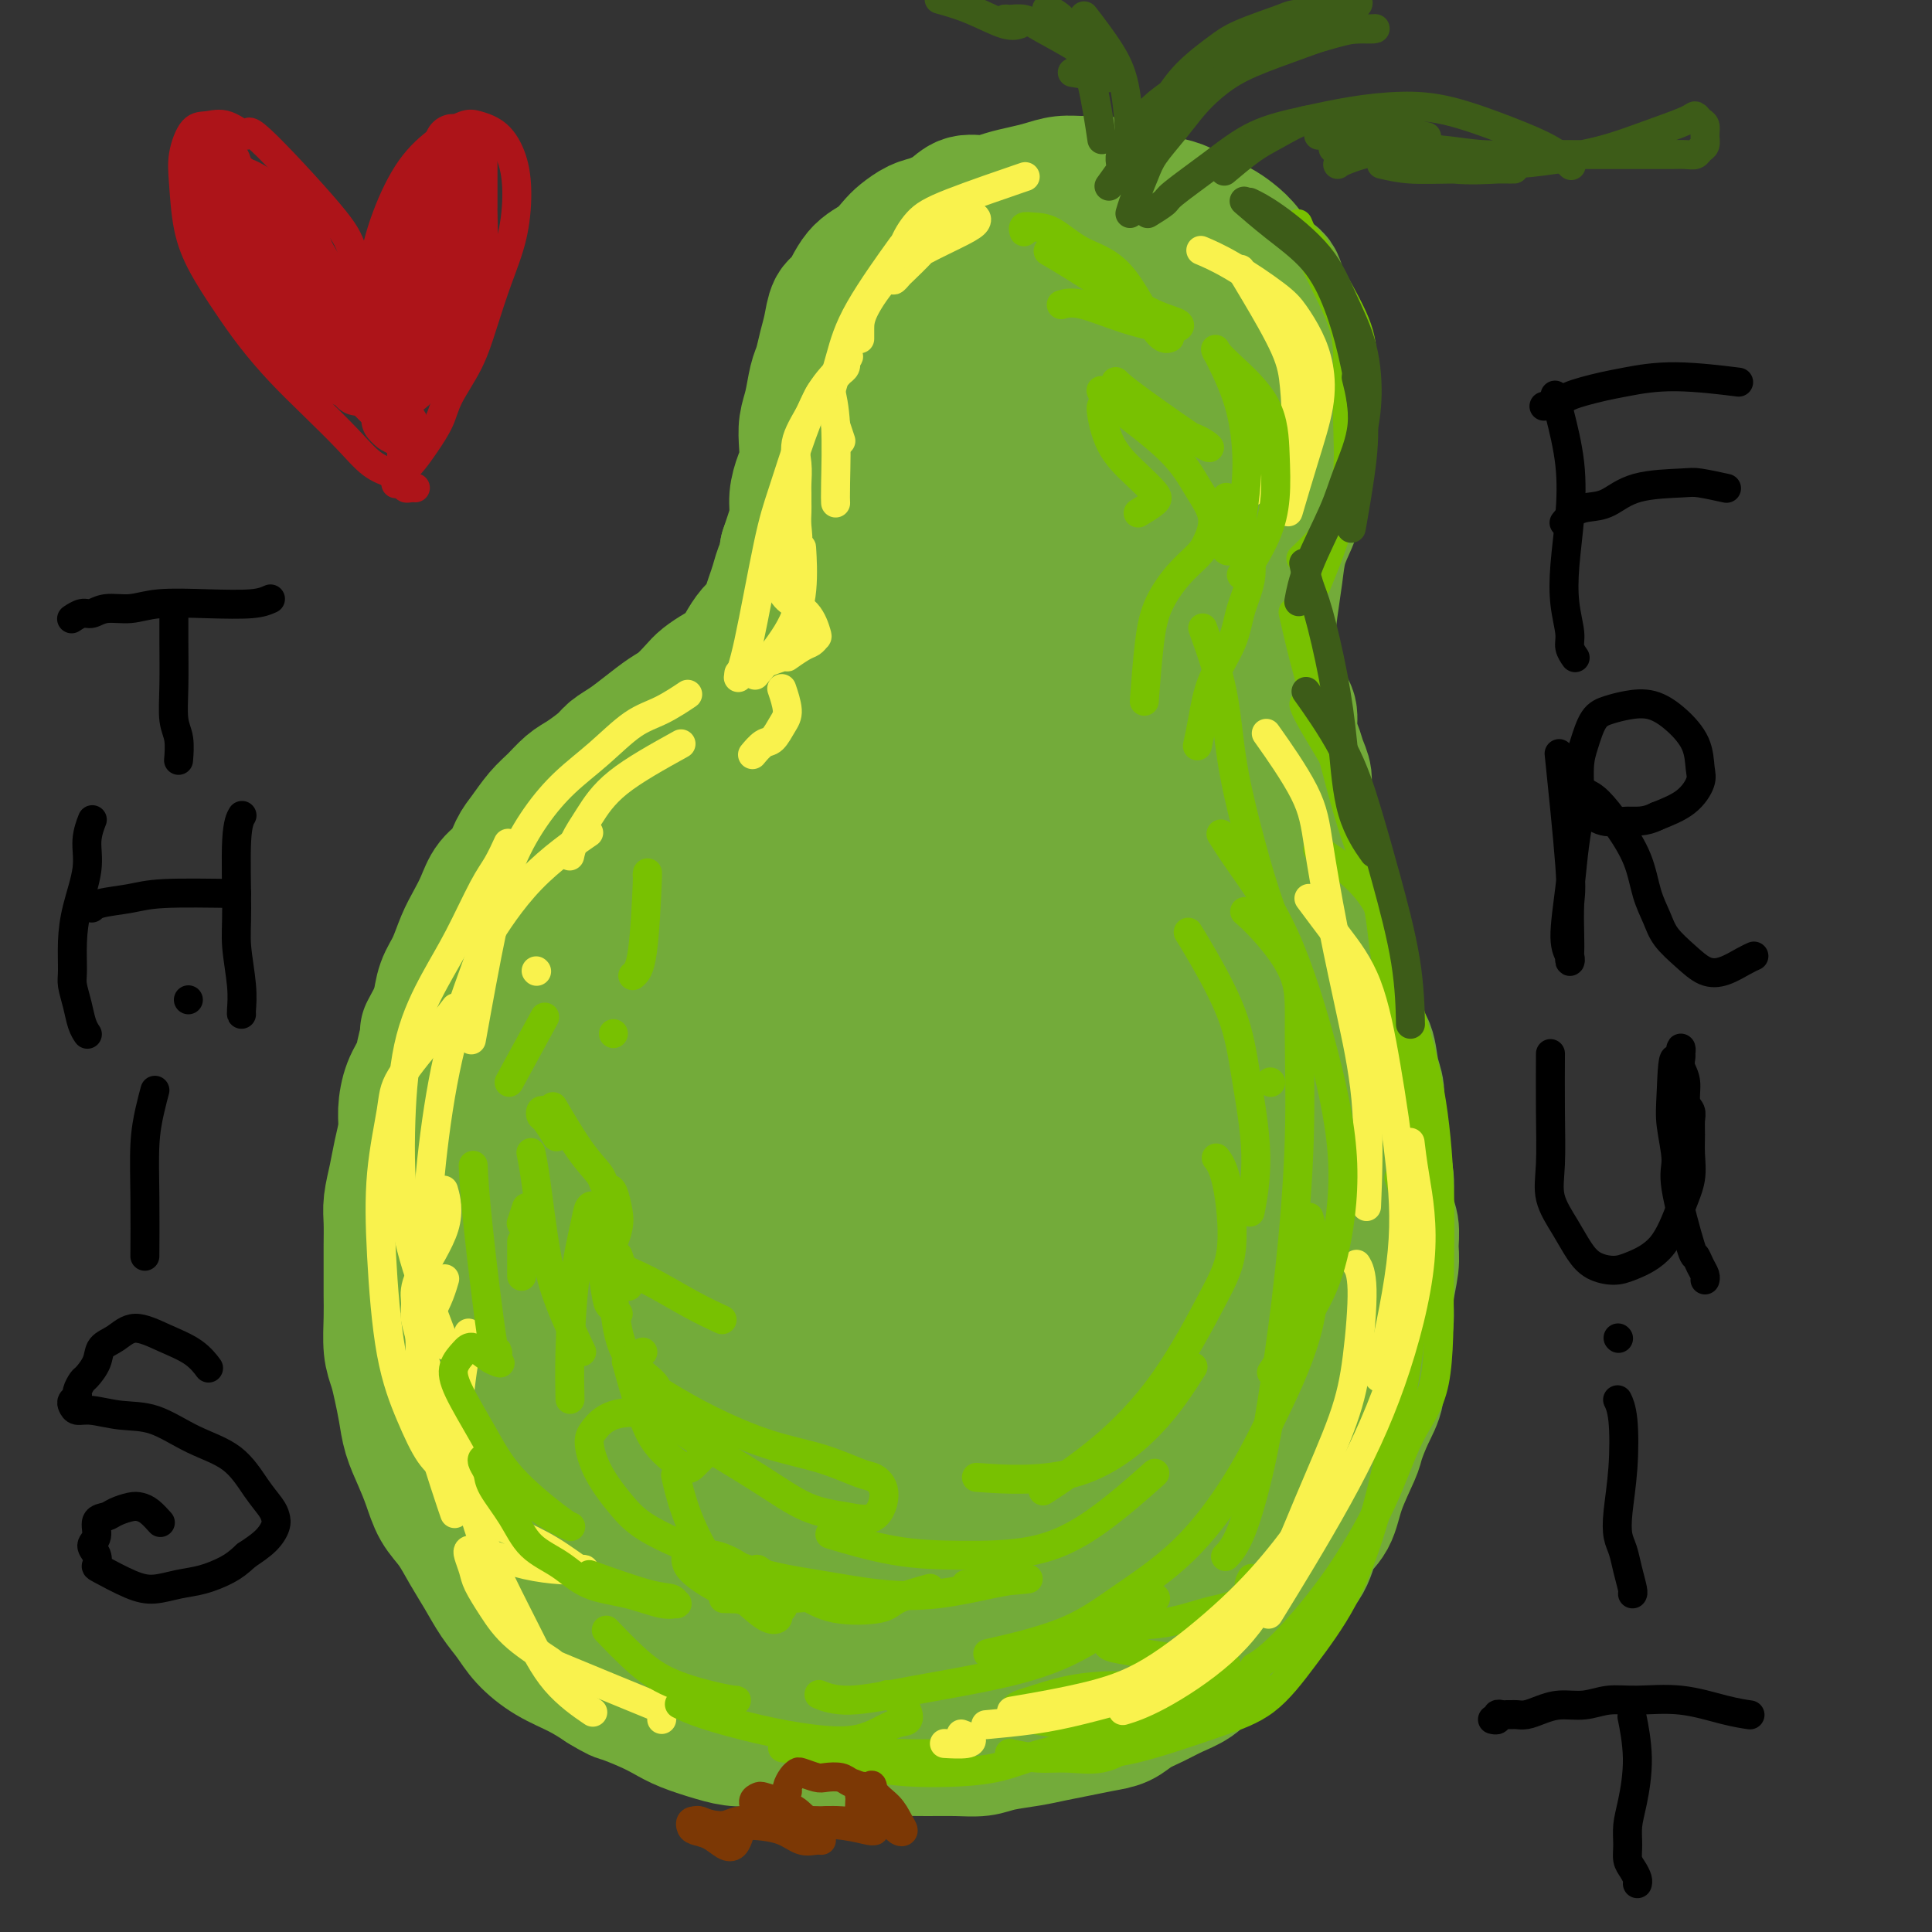 <svg viewBox='0 0 400 400' version='1.1' xmlns='http://www.w3.org/2000/svg' xmlns:xlink='http://www.w3.org/1999/xlink'><rect x="0" y="0" width="400" height="400" fill="#333333" stroke="none"/><g fill='none' stroke='rgb(115,171,58)' stroke-width='28' stroke-linecap='round' stroke-linejoin='round'><path d='M261,135c0.002,-0.001 0.003,-0.002 0,0c-0.003,0.002 -0.012,0.008 0,0c0.012,-0.008 0.045,-0.030 0,0c-0.045,0.030 -0.168,0.113 0,0c0.168,-0.113 0.626,-0.421 1,-2c0.374,-1.579 0.665,-4.430 1,-7c0.335,-2.570 0.716,-4.858 1,-7c0.284,-2.142 0.473,-4.139 1,-6c0.527,-1.861 1.394,-3.585 2,-5c0.606,-1.415 0.951,-2.520 1,-4c0.049,-1.480 -0.196,-3.336 0,-5c0.196,-1.664 0.835,-3.135 1,-5c0.165,-1.865 -0.143,-4.122 0,-6c0.143,-1.878 0.739,-3.376 1,-5c0.261,-1.624 0.188,-3.374 0,-5c-0.188,-1.626 -0.490,-3.130 -1,-5c-0.510,-1.870 -1.228,-4.107 -2,-6c-0.772,-1.893 -1.599,-3.441 -2,-5c-0.401,-1.559 -0.374,-3.128 -1,-4c-0.626,-0.872 -1.903,-1.049 -3,-2c-1.097,-0.951 -2.015,-2.678 -3,-4c-0.985,-1.322 -2.037,-2.238 -3,-3c-0.963,-0.762 -1.835,-1.370 -3,-2c-1.165,-0.630 -2.621,-1.282 -4,-2c-1.379,-0.718 -2.679,-1.501 -4,-2c-1.321,-0.499 -2.663,-0.714 -4,-1c-1.337,-0.286 -2.668,-0.643 -4,-1'/><path d='M236,41c-3.654,-1.629 -3.288,-1.701 -4,-2c-0.712,-0.299 -2.500,-0.823 -4,-1c-1.500,-0.177 -2.711,-0.006 -4,0c-1.289,0.006 -2.654,-0.152 -4,0c-1.346,0.152 -2.671,0.614 -4,1c-1.329,0.386 -2.661,0.698 -4,1c-1.339,0.302 -2.683,0.596 -4,1c-1.317,0.404 -2.607,0.919 -4,1c-1.393,0.081 -2.891,-0.273 -4,0c-1.109,0.273 -1.830,1.174 -3,2c-1.170,0.826 -2.791,1.576 -4,2c-1.209,0.424 -2.007,0.523 -3,1c-0.993,0.477 -2.181,1.333 -3,2c-0.819,0.667 -1.270,1.146 -2,2c-0.730,0.854 -1.740,2.083 -3,3c-1.260,0.917 -2.771,1.521 -4,3c-1.229,1.479 -2.174,3.831 -3,5c-0.826,1.169 -1.531,1.154 -2,2c-0.469,0.846 -0.703,2.554 -1,4c-0.297,1.446 -0.658,2.630 -1,4c-0.342,1.370 -0.666,2.925 -1,4c-0.334,1.075 -0.677,1.670 -1,3c-0.323,1.330 -0.625,3.394 -1,5c-0.375,1.606 -0.822,2.754 -1,4c-0.178,1.246 -0.085,2.591 0,4c0.085,1.409 0.163,2.884 0,4c-0.163,1.116 -0.569,1.874 -1,3c-0.431,1.126 -0.889,2.621 -1,4c-0.111,1.379 0.124,2.640 0,4c-0.124,1.360 -0.607,2.817 -1,4c-0.393,1.183 -0.697,2.091 -1,3'/><path d='M163,114c-1.107,6.176 -0.873,4.116 -1,4c-0.127,-0.116 -0.614,1.711 -1,3c-0.386,1.289 -0.670,2.039 -1,3c-0.330,0.961 -0.707,2.134 -1,3c-0.293,0.866 -0.504,1.425 -1,2c-0.496,0.575 -1.278,1.165 -2,2c-0.722,0.835 -1.386,1.913 -2,3c-0.614,1.087 -1.179,2.182 -2,3c-0.821,0.818 -1.899,1.359 -3,2c-1.101,0.641 -2.226,1.382 -3,2c-0.774,0.618 -1.197,1.114 -2,2c-0.803,0.886 -1.987,2.163 -3,3c-1.013,0.837 -1.855,1.234 -3,2c-1.145,0.766 -2.593,1.900 -4,3c-1.407,1.100 -2.775,2.167 -4,3c-1.225,0.833 -2.309,1.434 -3,2c-0.691,0.566 -0.989,1.098 -2,2c-1.011,0.902 -2.736,2.174 -4,3c-1.264,0.826 -2.068,1.206 -3,2c-0.932,0.794 -1.992,2.001 -3,3c-1.008,0.999 -1.965,1.789 -3,3c-1.035,1.211 -2.150,2.844 -3,4c-0.850,1.156 -1.435,1.835 -2,3c-0.565,1.165 -1.110,2.817 -2,4c-0.890,1.183 -2.125,1.898 -3,3c-0.875,1.102 -1.390,2.590 -2,4c-0.610,1.410 -1.315,2.743 -2,4c-0.685,1.257 -1.348,2.440 -2,4c-0.652,1.560 -1.291,3.497 -2,5c-0.709,1.503 -1.488,2.572 -2,4c-0.512,1.428 -0.756,3.214 -1,5'/><path d='M91,209c-3.650,6.904 -2.274,4.163 -2,4c0.274,-0.163 -0.553,2.251 -1,4c-0.447,1.749 -0.515,2.834 -1,4c-0.485,1.166 -1.387,2.414 -2,4c-0.613,1.586 -0.939,3.509 -1,5c-0.061,1.491 0.141,2.550 0,4c-0.141,1.450 -0.626,3.289 -1,5c-0.374,1.711 -0.636,3.292 -1,5c-0.364,1.708 -0.830,3.541 -1,5c-0.170,1.459 -0.045,2.544 0,4c0.045,1.456 0.011,3.281 0,5c-0.011,1.719 -0.000,3.330 0,5c0.000,1.670 -0.011,3.397 0,5c0.011,1.603 0.045,3.082 0,5c-0.045,1.918 -0.167,4.276 0,6c0.167,1.724 0.625,2.813 1,4c0.375,1.187 0.667,2.473 1,4c0.333,1.527 0.707,3.297 1,5c0.293,1.703 0.504,3.339 1,5c0.496,1.661 1.276,3.346 2,5c0.724,1.654 1.390,3.277 2,5c0.610,1.723 1.163,3.545 2,5c0.837,1.455 1.957,2.542 3,4c1.043,1.458 2.010,3.288 3,5c0.990,1.712 2.002,3.305 3,5c0.998,1.695 1.981,3.493 3,5c1.019,1.507 2.074,2.724 3,4c0.926,1.276 1.722,2.610 3,4c1.278,1.390 3.036,2.836 5,4c1.964,1.164 4.132,2.047 6,3c1.868,0.953 3.434,1.977 5,3'/><path d='M125,349c3.131,1.904 2.959,1.666 4,2c1.041,0.334 3.295,1.242 5,2c1.705,0.758 2.860,1.365 4,2c1.140,0.635 2.263,1.298 4,2c1.737,0.702 4.087,1.442 6,2c1.913,0.558 3.388,0.933 5,1c1.612,0.067 3.361,-0.174 5,0c1.639,0.174 3.167,0.765 5,1c1.833,0.235 3.969,0.116 6,0c2.031,-0.116 3.956,-0.227 6,0c2.044,0.227 4.206,0.794 6,1c1.794,0.206 3.219,0.052 5,0c1.781,-0.052 3.918,-0.003 6,0c2.082,0.003 4.110,-0.041 6,0c1.890,0.041 3.642,0.166 5,0c1.358,-0.166 2.323,-0.622 4,-1c1.677,-0.378 4.066,-0.678 6,-1c1.934,-0.322 3.412,-0.667 5,-1c1.588,-0.333 3.285,-0.656 5,-1c1.715,-0.344 3.448,-0.711 5,-1c1.552,-0.289 2.922,-0.499 4,-1c1.078,-0.501 1.864,-1.292 3,-2c1.136,-0.708 2.624,-1.334 4,-2c1.376,-0.666 2.642,-1.372 4,-2c1.358,-0.628 2.810,-1.179 4,-2c1.190,-0.821 2.117,-1.912 3,-3c0.883,-1.088 1.720,-2.173 3,-3c1.280,-0.827 3.003,-1.397 4,-2c0.997,-0.603 1.268,-1.239 2,-2c0.732,-0.761 1.923,-1.646 3,-3c1.077,-1.354 2.038,-3.177 3,-5'/><path d='M265,330c3.076,-3.290 1.768,-2.516 2,-3c0.232,-0.484 2.006,-2.227 3,-4c0.994,-1.773 1.207,-3.575 2,-5c0.793,-1.425 2.165,-2.474 3,-4c0.835,-1.526 1.131,-3.530 2,-6c0.869,-2.470 2.309,-5.406 3,-7c0.691,-1.594 0.633,-1.845 1,-3c0.367,-1.155 1.160,-3.214 2,-5c0.840,-1.786 1.727,-3.297 2,-5c0.273,-1.703 -0.066,-3.596 0,-5c0.066,-1.404 0.539,-2.317 1,-4c0.461,-1.683 0.909,-4.134 1,-6c0.091,-1.866 -0.176,-3.147 0,-5c0.176,-1.853 0.794,-4.278 1,-6c0.206,-1.722 -0.002,-2.742 0,-4c0.002,-1.258 0.212,-2.754 0,-4c-0.212,-1.246 -0.845,-2.240 -1,-4c-0.155,-1.760 0.170,-4.284 0,-6c-0.170,-1.716 -0.833,-2.624 -1,-4c-0.167,-1.376 0.164,-3.219 0,-5c-0.164,-1.781 -0.821,-3.501 -1,-5c-0.179,-1.499 0.121,-2.778 0,-4c-0.121,-1.222 -0.662,-2.388 -1,-4c-0.338,-1.612 -0.472,-3.669 -1,-5c-0.528,-1.331 -1.448,-1.935 -2,-3c-0.552,-1.065 -0.736,-2.591 -1,-4c-0.264,-1.409 -0.610,-2.701 -1,-4c-0.390,-1.299 -0.826,-2.606 -1,-4c-0.174,-1.394 -0.085,-2.875 0,-4c0.085,-1.125 0.167,-1.893 0,-3c-0.167,-1.107 -0.584,-2.554 -1,-4'/><path d='M277,191c-1.354,-5.966 -0.740,-3.382 -1,-3c-0.260,0.382 -1.394,-1.438 -2,-3c-0.606,-1.562 -0.683,-2.868 -1,-4c-0.317,-1.132 -0.874,-2.092 -1,-3c-0.126,-0.908 0.177,-1.765 0,-3c-0.177,-1.235 -0.835,-2.847 -1,-4c-0.165,-1.153 0.163,-1.845 0,-3c-0.163,-1.155 -0.818,-2.772 -1,-4c-0.182,-1.228 0.110,-2.066 0,-3c-0.110,-0.934 -0.621,-1.965 -1,-3c-0.379,-1.035 -0.626,-2.076 -1,-3c-0.374,-0.924 -0.875,-1.732 -1,-3c-0.125,-1.268 0.125,-2.995 0,-4c-0.125,-1.005 -0.625,-1.287 -1,-2c-0.375,-0.713 -0.625,-1.857 -1,-3c-0.375,-1.143 -0.875,-2.284 -1,-3c-0.125,-0.716 0.124,-1.007 0,-2c-0.124,-0.993 -0.621,-2.688 -1,-4c-0.379,-1.312 -0.641,-2.241 -1,-3c-0.359,-0.759 -0.814,-1.350 -1,-2c-0.186,-0.650 -0.102,-1.361 0,-2c0.102,-0.639 0.224,-1.208 0,-2c-0.224,-0.792 -0.792,-1.807 -1,-3c-0.208,-1.193 -0.056,-2.562 0,-4c0.056,-1.438 0.015,-2.944 0,-4c-0.015,-1.056 -0.004,-1.661 0,-3c0.004,-1.339 0.001,-3.410 0,-5c-0.001,-1.590 -0.000,-2.697 0,-4c0.000,-1.303 0.000,-2.801 0,-4c-0.000,-1.199 -0.000,-2.100 0,-3'/><path d='M260,95c-0.013,-4.600 -0.045,-2.600 0,-3c0.045,-0.400 0.165,-3.200 0,-5c-0.165,-1.800 -0.617,-2.600 -1,-4c-0.383,-1.400 -0.699,-3.398 -1,-5c-0.301,-1.602 -0.589,-2.807 -1,-4c-0.411,-1.193 -0.946,-2.374 -2,-4c-1.054,-1.626 -2.627,-3.696 -4,-5c-1.373,-1.304 -2.544,-1.842 -4,-3c-1.456,-1.158 -3.195,-2.937 -5,-4c-1.805,-1.063 -3.676,-1.409 -5,-2c-1.324,-0.591 -2.102,-1.426 -3,-2c-0.898,-0.574 -1.916,-0.887 -3,-1c-1.084,-0.113 -2.234,-0.026 -4,0c-1.766,0.026 -4.149,-0.008 -6,0c-1.851,0.008 -3.171,0.057 -5,0c-1.829,-0.057 -4.168,-0.219 -6,0c-1.832,0.219 -3.159,0.818 -4,1c-0.841,0.182 -1.198,-0.054 -2,0c-0.802,0.054 -2.049,0.399 -3,1c-0.951,0.601 -1.605,1.456 -2,2c-0.395,0.544 -0.532,0.775 -1,1c-0.468,0.225 -1.267,0.445 -2,1c-0.733,0.555 -1.401,1.445 -2,2c-0.599,0.555 -1.128,0.776 -2,1c-0.872,0.224 -2.087,0.452 -3,1c-0.913,0.548 -1.523,1.415 -2,2c-0.477,0.585 -0.821,0.888 -1,1c-0.179,0.112 -0.194,0.032 0,0c0.194,-0.032 0.597,-0.016 1,0'/><path d='M187,66c-1.987,1.523 0.047,-0.169 2,-1c1.953,-0.831 3.827,-0.800 6,-1c2.173,-0.200 4.646,-0.631 7,-1c2.354,-0.369 4.589,-0.675 9,0c4.411,0.675 10.997,2.330 14,3c3.003,0.670 2.422,0.353 4,1c1.578,0.647 5.314,2.257 8,4c2.686,1.743 4.323,3.617 6,5c1.677,1.383 3.392,2.274 4,3c0.608,0.726 0.107,1.288 0,2c-0.107,0.712 0.181,1.573 0,2c-0.181,0.427 -0.831,0.421 -2,1c-1.169,0.579 -2.859,1.745 -5,2c-2.141,0.255 -4.734,-0.401 -8,-1c-3.266,-0.599 -7.204,-1.142 -11,-2c-3.796,-0.858 -7.451,-2.031 -11,-3c-3.549,-0.969 -6.993,-1.735 -10,-2c-3.007,-0.265 -5.577,-0.028 -8,0c-2.423,0.028 -4.698,-0.154 -6,0c-1.302,0.154 -1.631,0.645 -2,1c-0.369,0.355 -0.778,0.574 -1,1c-0.222,0.426 -0.258,1.059 0,1c0.258,-0.059 0.808,-0.811 2,-1c1.192,-0.189 3.024,0.185 6,0c2.976,-0.185 7.096,-0.928 11,-1c3.904,-0.072 7.593,0.527 12,2c4.407,1.473 9.533,3.820 14,6c4.467,2.180 8.276,4.194 11,6c2.724,1.806 4.362,3.403 6,5'/><path d='M245,98c5.270,2.767 2.947,1.183 2,1c-0.947,-0.183 -0.516,1.035 -2,2c-1.484,0.965 -4.882,1.678 -8,2c-3.118,0.322 -5.957,0.254 -9,0c-3.043,-0.254 -6.292,-0.695 -10,-1c-3.708,-0.305 -7.877,-0.474 -11,-1c-3.123,-0.526 -5.200,-1.409 -8,-2c-2.800,-0.591 -6.321,-0.889 -9,-1c-2.679,-0.111 -4.515,-0.035 -6,0c-1.485,0.035 -2.617,0.028 -3,0c-0.383,-0.028 -0.015,-0.078 0,0c0.015,0.078 -0.324,0.285 1,0c1.324,-0.285 4.309,-1.060 8,-1c3.691,0.060 8.086,0.955 13,2c4.914,1.045 10.347,2.239 16,4c5.653,1.761 11.524,4.089 16,6c4.476,1.911 7.555,3.405 10,5c2.445,1.595 4.256,3.291 5,5c0.744,1.709 0.422,3.430 -1,5c-1.422,1.570 -3.944,2.988 -7,4c-3.056,1.012 -6.644,1.619 -11,2c-4.356,0.381 -9.479,0.538 -14,0c-4.521,-0.538 -8.441,-1.770 -12,-3c-3.559,-1.230 -6.756,-2.458 -9,-4c-2.244,-1.542 -3.534,-3.399 -4,-5c-0.466,-1.601 -0.107,-2.946 0,-4c0.107,-1.054 -0.038,-1.815 0,-3c0.038,-1.185 0.258,-2.792 1,-4c0.742,-1.208 2.008,-2.018 4,-2c1.992,0.018 4.712,0.862 8,3c3.288,2.138 7.144,5.569 11,9'/><path d='M216,117c4.219,3.832 9.266,8.912 13,13c3.734,4.088 6.156,7.184 8,11c1.844,3.816 3.109,8.353 4,12c0.891,3.647 1.409,6.404 -1,10c-2.409,3.596 -7.745,8.032 -10,10c-2.255,1.968 -1.428,1.467 -3,1c-1.572,-0.467 -5.542,-0.899 -9,-2c-3.458,-1.101 -6.402,-2.872 -9,-5c-2.598,-2.128 -4.848,-4.615 -7,-8c-2.152,-3.385 -4.205,-7.669 -6,-12c-1.795,-4.331 -3.330,-8.709 -4,-13c-0.670,-4.291 -0.474,-8.495 0,-12c0.474,-3.505 1.225,-6.310 3,-8c1.775,-1.690 4.574,-2.265 8,-1c3.426,1.265 7.480,4.370 13,9c5.520,4.630 12.505,10.784 18,17c5.495,6.216 9.501,12.494 13,19c3.499,6.506 6.493,13.240 8,20c1.507,6.760 1.527,13.545 1,19c-0.527,5.455 -1.603,9.578 -3,13c-1.397,3.422 -3.116,6.142 -5,8c-1.884,1.858 -3.931,2.853 -6,3c-2.069,0.147 -4.158,-0.555 -6,-2c-1.842,-1.445 -3.438,-3.633 -5,-7c-1.562,-3.367 -3.090,-7.914 -5,-13c-1.910,-5.086 -4.203,-10.711 -6,-17c-1.797,-6.289 -3.097,-13.243 -4,-20c-0.903,-6.757 -1.407,-13.316 -1,-18c0.407,-4.684 1.725,-7.492 3,-9c1.275,-1.508 2.507,-1.717 5,0c2.493,1.717 6.246,5.358 10,9'/><path d='M233,144c4.562,5.124 10.968,13.433 16,22c5.032,8.567 8.692,17.393 12,26c3.308,8.607 6.266,16.996 8,26c1.734,9.004 2.245,18.624 3,26c0.755,7.376 1.754,12.508 2,18c0.246,5.492 -0.263,11.345 -1,16c-0.737,4.655 -1.703,8.112 -3,11c-1.297,2.888 -2.923,5.209 -4,6c-1.077,0.791 -1.603,0.054 -3,-1c-1.397,-1.054 -3.666,-2.424 -6,-6c-2.334,-3.576 -4.733,-9.358 -8,-16c-3.267,-6.642 -7.400,-14.142 -10,-21c-2.600,-6.858 -3.666,-13.072 -5,-20c-1.334,-6.928 -2.935,-14.568 -4,-22c-1.065,-7.432 -1.594,-14.655 -1,-21c0.594,-6.345 2.313,-11.813 3,-14c0.687,-2.187 0.344,-1.094 0,0'/><path d='M258,197c4.147,6.435 8.294,12.869 12,19c3.706,6.131 6.972,11.958 9,19c2.028,7.042 2.819,15.299 2,24c-0.819,8.701 -3.247,17.847 -6,26c-2.753,8.153 -5.832,15.312 -9,21c-3.168,5.688 -6.426,9.905 -9,13c-2.574,3.095 -4.465,5.069 -6,6c-1.535,0.931 -2.714,0.819 -4,0c-1.286,-0.819 -2.680,-2.346 -4,-5c-1.320,-2.654 -2.567,-6.434 -4,-11c-1.433,-4.566 -3.053,-9.919 -4,-16c-0.947,-6.081 -1.221,-12.892 -2,-20c-0.779,-7.108 -2.065,-14.513 -3,-24c-0.935,-9.487 -1.521,-21.054 -2,-29c-0.479,-7.946 -0.851,-12.270 -1,-14c-0.149,-1.730 -0.074,-0.865 0,0'/><path d='M249,226c1.753,3.665 3.507,7.330 6,12c2.493,4.670 5.726,10.346 8,20c2.274,9.654 3.590,23.284 4,30c0.410,6.716 -0.087,6.516 -1,10c-0.913,3.484 -2.242,10.653 -4,16c-1.758,5.347 -3.946,8.874 -6,12c-2.054,3.126 -3.974,5.851 -6,8c-2.026,2.149 -4.157,3.720 -6,4c-1.843,0.280 -3.396,-0.733 -5,-2c-1.604,-1.267 -3.258,-2.789 -4,-6c-0.742,-3.211 -0.571,-8.112 -1,-15c-0.429,-6.888 -1.457,-15.762 -2,-24c-0.543,-8.238 -0.602,-15.840 -1,-24c-0.398,-8.160 -1.136,-16.879 -1,-26c0.136,-9.121 1.145,-18.644 2,-24c0.855,-5.356 1.556,-6.545 3,-6c1.444,0.545 3.632,2.824 6,6c2.368,3.176 4.916,7.248 7,15c2.084,7.752 3.704,19.185 5,30c1.296,10.815 2.267,21.013 2,30c-0.267,8.987 -1.773,16.764 -3,23c-1.227,6.236 -2.174,10.933 -4,15c-1.826,4.067 -4.531,7.506 -7,10c-2.469,2.494 -4.703,4.042 -7,5c-2.297,0.958 -4.658,1.324 -7,1c-2.342,-0.324 -4.664,-1.338 -7,-3c-2.336,-1.662 -4.687,-3.973 -7,-7c-2.313,-3.027 -4.589,-6.770 -6,-11c-1.411,-4.230 -1.957,-8.947 -2,-15c-0.043,-6.053 0.416,-13.444 1,-20c0.584,-6.556 1.292,-12.278 2,-18'/><path d='M208,272c1.242,-11.048 3.846,-12.168 6,-14c2.154,-1.832 3.856,-4.375 6,-4c2.144,0.375 4.729,3.669 7,6c2.271,2.331 4.228,3.700 6,13c1.772,9.300 3.358,26.530 4,34c0.642,7.470 0.341,5.179 -1,8c-1.341,2.821 -3.720,10.754 -6,16c-2.280,5.246 -4.461,7.805 -7,10c-2.539,2.195 -5.436,4.026 -8,5c-2.564,0.974 -4.795,1.091 -7,1c-2.205,-0.091 -4.383,-0.391 -6,-1c-1.617,-0.609 -2.674,-1.526 -4,-3c-1.326,-1.474 -2.923,-3.506 -4,-6c-1.077,-2.494 -1.634,-5.449 -2,-9c-0.366,-3.551 -0.542,-7.699 0,-13c0.542,-5.301 1.800,-11.757 3,-17c1.200,-5.243 2.341,-9.275 4,-12c1.659,-2.725 3.836,-4.144 6,-4c2.164,0.144 4.314,1.851 6,4c1.686,2.149 2.908,4.742 4,9c1.092,4.258 2.053,10.183 2,16c-0.053,5.817 -1.120,11.525 -3,17c-1.880,5.475 -4.574,10.715 -7,14c-2.426,3.285 -4.582,4.614 -7,6c-2.418,1.386 -5.096,2.827 -8,3c-2.904,0.173 -6.035,-0.923 -9,-2c-2.965,-1.077 -5.764,-2.134 -8,-4c-2.236,-1.866 -3.910,-4.541 -5,-7c-1.090,-2.459 -1.597,-4.703 -2,-7c-0.403,-2.297 -0.701,-4.649 -1,-7'/><path d='M167,324c0.102,-3.443 1.858,-5.051 3,-7c1.142,-1.949 1.669,-4.238 3,-6c1.331,-1.762 3.465,-2.998 6,-3c2.535,-0.002 5.472,1.230 8,3c2.528,1.770 4.647,4.079 6,7c1.353,2.921 1.940,6.454 2,10c0.060,3.546 -0.407,7.104 -2,10c-1.593,2.896 -4.313,5.131 -7,7c-2.687,1.869 -5.342,3.373 -8,4c-2.658,0.627 -5.319,0.378 -8,0c-2.681,-0.378 -5.381,-0.883 -8,-2c-2.619,-1.117 -5.158,-2.846 -8,-5c-2.842,-2.154 -5.987,-4.735 -8,-7c-2.013,-2.265 -2.896,-4.215 -4,-7c-1.104,-2.785 -2.431,-6.405 -3,-9c-0.569,-2.595 -0.379,-4.164 0,-6c0.379,-1.836 0.947,-3.939 2,-6c1.053,-2.061 2.591,-4.079 4,-6c1.409,-1.921 2.690,-3.746 6,-1c3.310,2.746 8.650,10.062 11,13c2.350,2.938 1.709,1.498 2,5c0.291,3.502 1.513,11.947 2,16c0.487,4.053 0.240,3.714 -1,5c-1.240,1.286 -3.474,4.196 -6,6c-2.526,1.804 -5.346,2.501 -8,3c-2.654,0.499 -5.144,0.798 -8,0c-2.856,-0.798 -6.077,-2.695 -9,-4c-2.923,-1.305 -5.546,-2.020 -8,-4c-2.454,-1.980 -4.738,-5.225 -7,-8c-2.262,-2.775 -4.504,-5.078 -6,-8c-1.496,-2.922 -2.248,-6.461 -3,-10'/><path d='M110,314c-0.662,-3.069 -0.818,-5.740 -1,-9c-0.182,-3.260 -0.390,-7.108 0,-10c0.390,-2.892 1.378,-4.826 2,-7c0.622,-2.174 0.879,-4.587 4,-3c3.121,1.587 9.105,7.174 12,10c2.895,2.826 2.700,2.889 4,6c1.300,3.111 4.095,9.268 6,14c1.905,4.732 2.919,8.037 3,11c0.081,2.963 -0.772,5.583 -2,7c-1.228,1.417 -2.833,1.632 -5,2c-2.167,0.368 -4.898,0.891 -8,0c-3.102,-0.891 -6.576,-3.196 -10,-6c-3.424,-2.804 -6.798,-6.108 -10,-10c-3.202,-3.892 -6.232,-8.374 -9,-13c-2.768,-4.626 -5.275,-9.398 -7,-14c-1.725,-4.602 -2.667,-9.034 -3,-13c-0.333,-3.966 -0.055,-7.465 1,-10c1.055,-2.535 2.887,-4.104 5,-5c2.113,-0.896 4.507,-1.117 7,-1c2.493,0.117 5.085,0.571 8,2c2.915,1.429 6.152,3.832 9,8c2.848,4.168 5.307,10.101 7,16c1.693,5.899 2.619,11.763 3,16c0.381,4.237 0.217,6.848 0,9c-0.217,2.152 -0.486,3.846 -1,5c-0.514,1.154 -1.274,1.769 -2,2c-0.726,0.231 -1.418,0.078 -3,-1c-1.582,-1.078 -4.053,-3.083 -6,-6c-1.947,-2.917 -3.370,-6.747 -5,-11c-1.630,-4.253 -3.466,-8.929 -5,-14c-1.534,-5.071 -2.767,-10.535 -4,-16'/><path d='M100,273c-2.405,-8.712 -1.417,-9.990 -1,-13c0.417,-3.010 0.264,-7.750 1,-11c0.736,-3.250 2.361,-5.009 4,-7c1.639,-1.991 3.291,-4.212 6,-5c2.709,-0.788 6.475,-0.141 8,0c1.525,0.141 0.810,-0.224 2,1c1.190,1.224 4.284,4.038 6,9c1.716,4.962 2.053,12.072 2,19c-0.053,6.928 -0.495,13.675 -1,18c-0.505,4.325 -1.074,6.230 -2,8c-0.926,1.770 -2.208,3.407 -3,4c-0.792,0.593 -1.093,0.142 -2,0c-0.907,-0.142 -2.422,0.025 -4,-1c-1.578,-1.025 -3.221,-3.241 -5,-6c-1.779,-2.759 -3.694,-6.062 -5,-10c-1.306,-3.938 -2.001,-8.513 -3,-14c-0.999,-5.487 -2.301,-11.887 -3,-18c-0.699,-6.113 -0.794,-11.941 0,-17c0.794,-5.059 2.476,-9.350 4,-13c1.524,-3.650 2.891,-6.661 5,-9c2.109,-2.339 4.959,-4.008 7,-5c2.041,-0.992 3.273,-1.307 5,-1c1.727,0.307 3.951,1.235 6,3c2.049,1.765 3.924,4.366 6,11c2.076,6.634 4.353,17.301 6,28c1.647,10.699 2.666,21.430 3,30c0.334,8.570 -0.015,14.979 0,20c0.015,5.021 0.396,8.655 0,11c-0.396,2.345 -1.568,3.401 -2,4c-0.432,0.599 -0.123,0.743 -1,0c-0.877,-0.743 -2.938,-2.371 -5,-4'/><path d='M134,305c-2.194,-2.457 -4.679,-6.598 -7,-12c-2.321,-5.402 -4.479,-12.063 -7,-19c-2.521,-6.937 -5.407,-14.150 -7,-21c-1.593,-6.850 -1.895,-13.336 -2,-19c-0.105,-5.664 -0.014,-10.504 1,-14c1.014,-3.496 2.952,-5.647 5,-7c2.048,-1.353 4.205,-1.908 7,-2c2.795,-0.092 6.229,0.277 10,3c3.771,2.723 7.881,7.799 12,15c4.119,7.201 8.249,16.528 11,26c2.751,9.472 4.123,19.090 5,28c0.877,8.910 1.257,17.112 1,23c-0.257,5.888 -1.153,9.462 -2,12c-0.847,2.538 -1.646,4.038 -2,5c-0.354,0.962 -0.264,1.384 -1,1c-0.736,-0.384 -2.297,-1.574 -4,-4c-1.703,-2.426 -3.549,-6.087 -6,-11c-2.451,-4.913 -5.509,-11.077 -8,-18c-2.491,-6.923 -4.416,-14.604 -6,-22c-1.584,-7.396 -2.827,-14.507 -4,-22c-1.173,-7.493 -2.276,-15.366 -2,-22c0.276,-6.634 1.930,-12.027 4,-16c2.070,-3.973 4.556,-6.527 7,-8c2.444,-1.473 4.845,-1.866 8,-1c3.155,0.866 7.064,2.993 11,7c3.936,4.007 7.901,9.896 11,17c3.099,7.104 5.333,15.423 6,24c0.667,8.577 -0.234,17.412 -1,24c-0.766,6.588 -1.399,10.927 -2,15c-0.601,4.073 -1.172,7.878 -2,10c-0.828,2.122 -1.914,2.561 -3,3'/><path d='M167,300c-1.006,2.238 -1.020,1.332 -2,0c-0.980,-1.332 -2.925,-3.092 -5,-8c-2.075,-4.908 -4.281,-12.966 -6,-21c-1.719,-8.034 -2.951,-16.044 -4,-24c-1.049,-7.956 -1.914,-15.858 -2,-24c-0.086,-8.142 0.608,-16.525 2,-23c1.392,-6.475 3.481,-11.042 6,-14c2.519,-2.958 5.469,-4.307 9,-5c3.531,-0.693 7.645,-0.729 12,1c4.355,1.729 8.952,5.222 13,11c4.048,5.778 7.547,13.841 10,23c2.453,9.159 3.860,19.415 4,29c0.140,9.585 -0.987,18.501 -2,26c-1.013,7.499 -1.911,13.583 -3,18c-1.089,4.417 -2.367,7.168 -3,9c-0.633,1.832 -0.620,2.746 -1,3c-0.380,0.254 -1.152,-0.150 -2,-1c-0.848,-0.850 -1.773,-2.146 -3,-5c-1.227,-2.854 -2.756,-7.267 -4,-12c-1.244,-4.733 -2.203,-9.785 -3,-17c-0.797,-7.215 -1.433,-16.592 -1,-26c0.433,-9.408 1.936,-18.848 3,-27c1.064,-8.152 1.690,-15.016 3,-21c1.310,-5.984 3.303,-11.087 5,-14c1.697,-2.913 3.097,-3.634 5,-4c1.903,-0.366 4.308,-0.376 6,1c1.692,1.376 2.672,4.137 5,10c2.328,5.863 6.006,14.829 8,23c1.994,8.171 2.306,15.546 2,22c-0.306,6.454 -1.230,11.987 -2,16c-0.770,4.013 -1.385,6.507 -2,9'/><path d='M215,255c-0.995,4.483 -1.482,3.189 -2,3c-0.518,-0.189 -1.065,0.726 -2,1c-0.935,0.274 -2.256,-0.093 -4,-2c-1.744,-1.907 -3.912,-5.353 -6,-10c-2.088,-4.647 -4.098,-10.493 -6,-17c-1.902,-6.507 -3.697,-13.674 -5,-21c-1.303,-7.326 -2.114,-14.809 -3,-21c-0.886,-6.191 -1.846,-11.088 -2,-15c-0.154,-3.912 0.498,-6.837 1,-10c0.502,-3.163 0.853,-6.563 1,-10c0.147,-3.437 0.092,-6.912 0,-10c-0.092,-3.088 -0.219,-5.790 0,-8c0.219,-2.210 0.783,-3.928 1,-5c0.217,-1.072 0.086,-1.498 0,-2c-0.086,-0.502 -0.128,-1.079 0,-1c0.128,0.079 0.427,0.816 1,6c0.573,5.184 1.422,14.816 2,25c0.578,10.184 0.887,20.920 1,29c0.113,8.080 0.030,13.503 0,18c-0.030,4.497 -0.007,8.067 0,11c0.007,2.933 -0.002,5.228 0,6c0.002,0.772 0.015,0.020 0,0c-0.015,-0.020 -0.057,0.690 -1,0c-0.943,-0.690 -2.786,-2.782 -4,-6c-1.214,-3.218 -1.800,-7.564 -3,-14c-1.200,-6.436 -3.015,-14.964 -5,-26c-1.985,-11.036 -4.138,-24.582 -5,-30c-0.862,-5.418 -0.431,-2.709 0,0'/><path d='M178,103c0.253,0.241 0.506,0.482 1,4c0.494,3.518 1.229,10.313 1,16c-0.229,5.687 -1.423,10.268 -4,21c-2.577,10.732 -6.538,27.617 -9,36c-2.462,8.383 -3.426,8.263 -4,10c-0.574,1.737 -0.759,5.331 -2,8c-1.241,2.669 -3.538,4.414 -5,6c-1.462,1.586 -2.091,3.015 -3,4c-0.909,0.985 -2.100,1.526 -3,2c-0.900,0.474 -1.508,0.880 -2,1c-0.492,0.120 -0.867,-0.048 -1,0c-0.133,0.048 -0.025,0.312 0,0c0.025,-0.312 -0.032,-1.199 1,-6c1.032,-4.801 3.152,-13.514 4,-17c0.848,-3.486 0.424,-1.743 0,0'/><path d='M163,153c0.680,-1.153 1.359,-2.305 2,-3c0.641,-0.695 1.242,-0.931 2,-1c0.758,-0.069 1.671,0.030 2,0c0.329,-0.030 0.072,-0.191 0,0c-0.072,0.191 0.041,0.732 0,1c-0.041,0.268 -0.235,0.262 -2,1c-1.765,0.738 -5.100,2.220 -8,4c-2.900,1.780 -5.364,3.857 -8,6c-2.636,2.143 -5.445,4.353 -8,7c-2.555,2.647 -4.856,5.731 -7,9c-2.144,3.269 -4.130,6.722 -6,9c-1.870,2.278 -3.623,3.381 -5,5c-1.377,1.619 -2.379,3.753 -3,5c-0.621,1.247 -0.861,1.607 -1,2c-0.139,0.393 -0.177,0.819 0,1c0.177,0.181 0.569,0.116 1,0c0.431,-0.116 0.903,-0.284 3,-2c2.097,-1.716 5.820,-4.982 9,-9c3.180,-4.018 5.816,-8.789 8,-12c2.184,-3.211 3.917,-4.860 5,-6c1.083,-1.140 1.518,-1.769 2,-2c0.482,-0.231 1.012,-0.065 1,0c-0.012,0.065 -0.568,0.027 -1,0c-0.432,-0.027 -0.742,-0.043 -2,1c-1.258,1.043 -3.464,3.143 -6,6c-2.536,2.857 -5.401,6.469 -8,10c-2.599,3.531 -4.931,6.982 -7,11c-2.069,4.018 -3.874,8.603 -6,13c-2.126,4.397 -4.572,8.607 -6,12c-1.428,3.393 -1.836,5.969 -2,7c-0.164,1.031 -0.082,0.515 0,0'/><path d='M138,174c0.182,-0.359 0.364,-0.718 0,0c-0.364,0.718 -1.273,2.512 -4,7c-2.727,4.488 -7.273,11.670 -10,18c-2.727,6.330 -3.636,11.809 -4,14c-0.364,2.191 -0.182,1.096 0,0'/></g>
<g fill='none' stroke='rgb(120,193,1)' stroke-width='6' stroke-linecap='round' stroke-linejoin='round'><path d='M269,47c0.083,0.198 0.166,0.396 0,0c-0.166,-0.396 -0.581,-1.388 0,0c0.581,1.388 2.157,5.154 4,9c1.843,3.846 3.953,7.772 5,11c1.047,3.228 1.033,5.759 1,9c-0.033,3.241 -0.083,7.192 0,11c0.083,3.808 0.301,7.474 0,11c-0.301,3.526 -1.119,6.911 -3,10c-1.881,3.089 -4.823,5.883 -6,7c-1.177,1.117 -0.588,0.559 0,0'/><path d='M270,49c0.038,0.022 0.077,0.043 0,0c-0.077,-0.043 -0.269,-0.152 0,0c0.269,0.152 0.998,0.564 2,2c1.002,1.436 2.276,3.895 4,7c1.724,3.105 3.898,6.855 5,10c1.102,3.145 1.132,5.685 1,9c-0.132,3.315 -0.425,7.405 -1,11c-0.575,3.595 -1.433,6.696 -2,10c-0.567,3.304 -0.845,6.813 -2,11c-1.155,4.187 -3.187,9.054 -4,11c-0.813,1.946 -0.406,0.973 0,0'/><path d='M268,128c-0.249,-1.084 -0.498,-2.168 0,0c0.498,2.168 1.742,7.588 3,12c1.258,4.412 2.530,7.814 4,13c1.470,5.186 3.137,12.155 5,18c1.863,5.845 3.922,10.567 5,15c1.078,4.433 1.175,8.578 2,13c0.825,4.422 2.379,9.121 3,11c0.621,1.879 0.311,0.940 0,0'/><path d='M270,146c-0.048,-0.160 -0.095,-0.320 0,0c0.095,0.320 0.333,1.122 2,4c1.667,2.878 4.762,7.834 7,12c2.238,4.166 3.618,7.541 5,13c1.382,5.459 2.766,13.000 4,20c1.234,7.000 2.320,13.457 3,20c0.680,6.543 0.956,13.170 1,20c0.044,6.830 -0.143,13.862 0,20c0.143,6.138 0.615,11.383 0,17c-0.615,5.617 -2.319,11.605 -3,14c-0.681,2.395 -0.341,1.198 0,0'/><path d='M273,176c0.060,0.039 0.120,0.078 0,0c-0.120,-0.078 -0.419,-0.272 0,0c0.419,0.272 1.556,1.009 3,2c1.444,0.991 3.195,2.236 5,4c1.805,1.764 3.664,4.048 5,7c1.336,2.952 2.148,6.570 3,10c0.852,3.430 1.745,6.670 3,11c1.255,4.330 2.871,9.751 4,16c1.129,6.249 1.769,13.328 2,20c0.231,6.672 0.052,12.939 0,20c-0.052,7.061 0.024,14.917 -1,20c-1.024,5.083 -3.147,7.394 -5,11c-1.853,3.606 -3.436,8.508 -6,14c-2.564,5.492 -6.110,11.575 -10,17c-3.890,5.425 -8.124,10.191 -11,13c-2.876,2.809 -4.393,3.660 -5,4c-0.607,0.340 -0.303,0.170 0,0'/><path d='M290,245c-0.328,-0.984 -0.657,-1.968 0,0c0.657,1.968 2.298,6.890 3,11c0.702,4.110 0.463,7.410 0,12c-0.463,4.590 -1.149,10.471 -2,16c-0.851,5.529 -1.865,10.705 -3,16c-1.135,5.295 -2.391,10.707 -4,16c-1.609,5.293 -3.572,10.466 -6,15c-2.428,4.534 -5.320,8.430 -8,12c-2.680,3.570 -5.146,6.813 -8,9c-2.854,2.187 -6.095,3.318 -11,5c-4.905,1.682 -11.474,3.914 -16,5c-4.526,1.086 -7.007,1.024 -8,1c-0.993,-0.024 -0.496,-0.012 0,0'/><path d='M258,348c0.012,-0.005 0.023,-0.010 0,0c-0.023,0.010 -0.081,0.036 0,0c0.081,-0.036 0.299,-0.134 0,0c-0.299,0.134 -1.116,0.501 0,0c1.116,-0.501 4.166,-1.871 0,0c-4.166,1.871 -15.549,6.984 -24,10c-8.451,3.016 -13.972,3.935 -18,5c-4.028,1.065 -6.563,2.274 -10,3c-3.437,0.726 -7.777,0.968 -12,1c-4.223,0.032 -8.329,-0.145 -13,-1c-4.671,-0.855 -9.906,-2.387 -12,-3c-2.094,-0.613 -1.047,-0.306 0,0'/><path d='M163,362c-1.089,-0.113 -2.179,-0.226 2,0c4.179,0.226 13.625,0.792 20,1c6.375,0.208 9.679,0.060 11,0c1.321,-0.060 0.661,-0.030 0,0'/><path d='M209,363c2.026,0.441 4.053,0.881 6,1c1.947,0.119 3.815,-0.084 6,0c2.185,0.084 4.689,0.456 7,0c2.311,-0.456 4.430,-1.738 6,-3c1.570,-1.262 2.591,-2.503 3,-3c0.409,-0.497 0.204,-0.248 0,0'/><path d='M252,345c0.284,0.085 0.569,0.169 1,0c0.431,-0.169 1.010,-0.592 1,0c-0.010,0.592 -0.607,2.198 -1,3c-0.393,0.802 -0.580,0.800 -3,2c-2.420,1.200 -7.071,3.600 -11,5c-3.929,1.400 -7.134,1.798 -10,2c-2.866,0.202 -5.393,0.209 -8,0c-2.607,-0.209 -5.295,-0.632 -7,-1c-1.705,-0.368 -2.427,-0.679 -3,-1c-0.573,-0.321 -0.997,-0.650 -1,-1c-0.003,-0.350 0.415,-0.720 1,-1c0.585,-0.280 1.337,-0.469 3,-1c1.663,-0.531 4.238,-1.403 7,-2c2.762,-0.597 5.710,-0.921 9,-1c3.290,-0.079 6.920,0.085 10,0c3.080,-0.085 5.608,-0.418 7,-1c1.392,-0.582 1.647,-1.413 2,-2c0.353,-0.587 0.802,-0.931 1,-1c0.198,-0.069 0.144,0.136 0,0c-0.144,-0.136 -0.377,-0.614 -2,-1c-1.623,-0.386 -4.637,-0.680 -7,-1c-2.363,-0.320 -4.075,-0.667 -6,-1c-1.925,-0.333 -4.062,-0.651 -5,-1c-0.938,-0.349 -0.677,-0.727 -1,-1c-0.323,-0.273 -1.231,-0.440 -1,-1c0.231,-0.560 1.599,-1.512 4,-2c2.401,-0.488 5.834,-0.512 9,-1c3.166,-0.488 6.065,-1.440 8,-2c1.935,-0.560 2.906,-0.728 4,-1c1.094,-0.272 2.313,-0.649 3,-1c0.687,-0.351 0.844,-0.675 1,-1'/><path d='M257,331c4.940,-1.571 2.792,-1.500 2,-2c-0.792,-0.500 -0.226,-1.571 0,-2c0.226,-0.429 0.113,-0.214 0,0'/></g>
<g fill='none' stroke='rgb(124,56,5)' stroke-width='6' stroke-linecap='round' stroke-linejoin='round'><path d='M171,377c0.867,-0.082 1.734,-0.165 3,0c1.266,0.165 2.929,0.577 4,1c1.071,0.423 1.548,0.857 2,1c0.452,0.143 0.877,-0.006 1,0c0.123,0.006 -0.056,0.167 -1,0c-0.944,-0.167 -2.652,-0.661 -5,-1c-2.348,-0.339 -5.336,-0.522 -7,-1c-1.664,-0.478 -2.005,-1.250 -3,-2c-0.995,-0.750 -2.642,-1.476 -4,-2c-1.358,-0.524 -2.425,-0.845 -3,-1c-0.575,-0.155 -0.658,-0.143 -1,0c-0.342,0.143 -0.943,0.419 -1,1c-0.057,0.581 0.431,1.469 1,2c0.569,0.531 1.218,0.707 2,1c0.782,0.293 1.697,0.705 3,1c1.303,0.295 2.996,0.473 4,1c1.004,0.527 1.320,1.403 2,2c0.680,0.597 1.724,0.917 2,1c0.276,0.083 -0.216,-0.069 -1,0c-0.784,0.069 -1.860,0.359 -3,0c-1.140,-0.359 -2.345,-1.366 -4,-2c-1.655,-0.634 -3.758,-0.895 -5,-1c-1.242,-0.105 -1.621,-0.052 -2,0'/><path d='M155,378c-2.178,-0.295 -1.122,-0.034 -1,0c0.122,0.034 -0.691,-0.161 -1,0c-0.309,0.161 -0.116,0.677 0,1c0.116,0.323 0.154,0.451 0,1c-0.154,0.549 -0.500,1.518 -1,2c-0.500,0.482 -1.154,0.478 -2,0c-0.846,-0.478 -1.885,-1.430 -3,-2c-1.115,-0.570 -2.306,-0.759 -3,-1c-0.694,-0.241 -0.892,-0.534 -1,-1c-0.108,-0.466 -0.126,-1.106 1,-1c1.126,0.106 3.396,0.957 5,1c1.604,0.043 2.542,-0.720 4,-1c1.458,-0.280 3.436,-0.075 5,0c1.564,0.075 2.713,0.020 4,0c1.287,-0.020 2.711,-0.005 4,0c1.289,0.005 2.443,0.002 3,0c0.557,-0.002 0.516,-0.001 1,0c0.484,0.001 1.491,0.001 2,0c0.509,-0.001 0.518,-0.004 1,0c0.482,0.004 1.436,0.013 2,0c0.564,-0.013 0.740,-0.049 1,0c0.260,0.049 0.606,0.183 1,0c0.394,-0.183 0.837,-0.684 1,-1c0.163,-0.316 0.048,-0.449 0,-1c-0.048,-0.551 -0.028,-1.521 0,-2c0.028,-0.479 0.063,-0.468 0,-1c-0.063,-0.532 -0.223,-1.606 0,-2c0.223,-0.394 0.829,-0.106 1,0c0.171,0.106 -0.094,0.030 0,0c0.094,-0.030 0.547,-0.015 1,0'/><path d='M180,370c0.845,-0.998 0.458,0.007 1,1c0.542,0.993 2.012,1.975 3,3c0.988,1.025 1.495,2.094 2,3c0.505,0.906 1.009,1.647 1,2c-0.009,0.353 -0.530,0.316 -1,0c-0.470,-0.316 -0.887,-0.911 -2,-2c-1.113,-1.089 -2.921,-2.670 -4,-4c-1.079,-1.330 -1.428,-2.408 -2,-3c-0.572,-0.592 -1.365,-0.698 -2,-1c-0.635,-0.302 -1.112,-0.799 -2,-1c-0.888,-0.201 -2.188,-0.104 -3,0c-0.812,0.104 -1.136,0.217 -2,0c-0.864,-0.217 -2.269,-0.763 -3,-1c-0.731,-0.237 -0.787,-0.165 -1,0c-0.213,0.165 -0.581,0.425 -1,1c-0.419,0.575 -0.889,1.467 -1,2c-0.111,0.533 0.135,0.706 0,1c-0.135,0.294 -0.652,0.708 -1,1c-0.348,0.292 -0.527,0.460 -1,1c-0.473,0.540 -1.242,1.451 -2,2c-0.758,0.549 -1.507,0.735 -2,1c-0.493,0.265 -0.730,0.607 -1,1c-0.270,0.393 -0.573,0.837 -2,1c-1.427,0.163 -3.979,0.047 -5,0c-1.021,-0.047 -0.510,-0.023 0,0'/><path d='M144,377c-0.053,0.030 -0.105,0.061 0,0c0.105,-0.061 0.368,-0.212 1,0c0.632,0.212 1.632,0.788 2,1c0.368,0.212 0.105,0.061 0,0c-0.105,-0.061 -0.053,-0.030 0,0'/><path d='M152,379c2.099,-0.814 4.198,-1.629 6,-2c1.802,-0.371 3.308,-0.299 5,0c1.692,0.299 3.572,0.827 5,1c1.428,0.173 2.404,-0.007 3,0c0.596,0.007 0.812,0.201 1,0c0.188,-0.201 0.349,-0.796 0,-1c-0.349,-0.204 -1.206,-0.016 -2,0c-0.794,0.016 -1.524,-0.139 -2,0c-0.476,0.139 -0.698,0.573 -1,1c-0.302,0.427 -0.684,0.847 -1,1c-0.316,0.153 -0.567,0.037 -1,0c-0.433,-0.037 -1.047,0.004 -1,0c0.047,-0.004 0.757,-0.053 1,0c0.243,0.053 0.021,0.206 0,0c-0.021,-0.206 0.159,-0.773 0,-1c-0.159,-0.227 -0.656,-0.113 -1,0c-0.344,0.113 -0.536,0.226 -1,0c-0.464,-0.226 -1.202,-0.792 -2,-1c-0.798,-0.208 -1.657,-0.060 -2,0c-0.343,0.060 -0.172,0.030 0,0'/></g>
<g fill='none' stroke='rgb(61,92,24)' stroke-width='6' stroke-linecap='round' stroke-linejoin='round'><path d='M230,38c-0.032,0.045 -0.064,0.089 0,0c0.064,-0.089 0.225,-0.312 0,0c-0.225,0.312 -0.837,1.160 0,0c0.837,-1.160 3.124,-4.327 5,-7c1.876,-2.673 3.342,-4.854 5,-7c1.658,-2.146 3.510,-4.259 5,-6c1.490,-1.741 2.619,-3.111 4,-4c1.381,-0.889 3.014,-1.298 4,-2c0.986,-0.702 1.327,-1.698 2,-2c0.673,-0.302 1.680,0.088 2,0c0.320,-0.088 -0.048,-0.655 0,-1c0.048,-0.345 0.511,-0.470 0,0c-0.511,0.470 -1.997,1.533 -4,3c-2.003,1.467 -4.523,3.337 -7,5c-2.477,1.663 -4.913,3.117 -7,5c-2.087,1.883 -3.827,4.193 -5,6c-1.173,1.807 -1.779,3.111 -2,4c-0.221,0.889 -0.056,1.362 0,2c0.056,0.638 0.005,1.439 0,2c-0.005,0.561 0.037,0.882 0,1c-0.037,0.118 -0.153,0.034 0,0c0.153,-0.034 0.577,-0.017 1,0'/><path d='M233,37c-0.046,1.179 0.340,-0.373 1,-2c0.660,-1.627 1.596,-3.331 3,-6c1.404,-2.669 3.276,-6.305 5,-9c1.724,-2.695 3.299,-4.448 5,-6c1.701,-1.552 3.528,-2.901 5,-4c1.472,-1.099 2.590,-1.948 5,-3c2.410,-1.052 6.113,-2.306 8,-3c1.887,-0.694 1.960,-0.827 3,-1c1.040,-0.173 3.049,-0.387 5,-1c1.951,-0.613 3.845,-1.625 5,-2c1.155,-0.375 1.570,-0.111 2,0c0.430,0.111 0.875,0.071 1,0c0.125,-0.071 -0.071,-0.171 0,0c0.071,0.171 0.410,0.614 0,1c-0.410,0.386 -1.567,0.716 -3,1c-1.433,0.284 -3.142,0.521 -5,1c-1.858,0.479 -3.867,1.200 -5,2c-1.133,0.800 -1.391,1.680 -2,2c-0.609,0.320 -1.570,0.082 -2,0c-0.430,-0.082 -0.328,-0.008 0,0c0.328,0.008 0.882,-0.050 1,0c0.118,0.050 -0.200,0.210 1,0c1.200,-0.210 3.920,-0.788 6,-1c2.080,-0.212 3.522,-0.057 5,0c1.478,0.057 2.994,0.016 4,0c1.006,-0.016 1.503,-0.008 2,0'/><path d='M283,6c2.867,-0.154 1.533,-0.040 1,0c-0.533,0.040 -0.266,0.007 0,0c0.266,-0.007 0.530,0.011 0,0c-0.530,-0.011 -1.854,-0.053 -3,0c-1.146,0.053 -2.115,0.201 -5,1c-2.885,0.799 -7.688,2.250 -10,3c-2.312,0.750 -2.133,0.801 -3,1c-0.867,0.199 -2.779,0.548 -4,1c-1.221,0.452 -1.752,1.006 -3,2c-1.248,0.994 -3.214,2.427 -4,3c-0.786,0.573 -0.393,0.287 0,0'/><path d='M278,6c-0.019,0.007 -0.038,0.014 0,0c0.038,-0.014 0.133,-0.048 0,0c-0.133,0.048 -0.492,0.179 0,0c0.492,-0.179 1.836,-0.667 0,0c-1.836,0.667 -6.854,2.491 -11,4c-4.146,1.509 -7.422,2.704 -10,4c-2.578,1.296 -4.458,2.694 -6,4c-1.542,1.306 -2.745,2.520 -4,4c-1.255,1.480 -2.560,3.227 -4,5c-1.440,1.773 -3.013,3.572 -4,5c-0.987,1.428 -1.388,2.486 -2,4c-0.612,1.514 -1.434,3.485 -2,5c-0.566,1.515 -0.876,2.576 -1,3c-0.124,0.424 -0.062,0.212 0,0'/><path d='M239,31c0.000,0.000 0.000,0.000 0,0c0.000,0.000 0.000,0.000 0,0'/><path d='M238,44c-0.329,0.203 -0.658,0.406 0,0c0.658,-0.406 2.304,-1.421 3,-2c0.696,-0.579 0.443,-0.722 2,-2c1.557,-1.278 4.923,-3.691 8,-6c3.077,-2.309 5.864,-4.513 9,-6c3.136,-1.487 6.621,-2.257 10,-3c3.379,-0.743 6.651,-1.459 10,-2c3.349,-0.541 6.775,-0.908 10,-1c3.225,-0.092 6.248,0.091 10,1c3.752,0.909 8.232,2.543 12,4c3.768,1.457 6.822,2.739 9,4c2.178,1.261 3.479,2.503 4,3c0.521,0.497 0.260,0.248 0,0'/><path d='M277,34c-0.004,0.004 -0.008,0.008 0,0c0.008,-0.008 0.029,-0.028 0,0c-0.029,0.028 -0.109,0.102 0,0c0.109,-0.102 0.406,-0.381 2,-1c1.594,-0.619 4.485,-1.577 8,-2c3.515,-0.423 7.656,-0.309 11,0c3.344,0.309 5.892,0.815 9,1c3.108,0.185 6.775,0.050 10,0c3.225,-0.050 6.008,-0.014 9,0c2.992,0.014 6.192,0.004 9,0c2.808,-0.004 5.224,-0.004 7,0c1.776,0.004 2.910,0.013 4,0c1.090,-0.013 2.134,-0.048 3,0c0.866,0.048 1.553,0.178 2,0c0.447,-0.178 0.653,-0.663 1,-1c0.347,-0.337 0.836,-0.525 1,-1c0.164,-0.475 0.004,-1.236 0,-2c-0.004,-0.764 0.147,-1.531 0,-2c-0.147,-0.469 -0.594,-0.642 -1,-1c-0.406,-0.358 -0.772,-0.902 -1,-1c-0.228,-0.098 -0.318,0.251 -2,1c-1.682,0.749 -4.957,1.899 -8,3c-3.043,1.101 -5.853,2.152 -9,3c-3.147,0.848 -6.631,1.492 -10,2c-3.369,0.508 -6.623,0.879 -10,1c-3.377,0.121 -6.876,-0.010 -10,0c-3.124,0.010 -5.873,0.160 -8,0c-2.127,-0.160 -3.632,-0.631 -5,-1c-1.368,-0.369 -2.599,-0.638 -4,-1c-1.401,-0.362 -2.972,-0.818 -4,-1c-1.028,-0.182 -1.514,-0.091 -2,0'/><path d='M279,31c-5.356,-0.467 -2.244,-0.133 -1,0c1.244,0.133 0.622,0.067 0,0'/><path d='M286,34c1.840,0.423 3.680,0.845 6,1c2.320,0.155 5.119,0.041 9,0c3.881,-0.041 8.845,-0.009 11,0c2.155,0.009 1.500,-0.003 1,0c-0.500,0.003 -0.844,0.023 -1,0c-0.156,-0.023 -0.125,-0.090 -2,0c-1.875,0.090 -5.658,0.336 -9,0c-3.342,-0.336 -6.244,-1.253 -9,-2c-2.756,-0.747 -5.366,-1.325 -8,-2c-2.634,-0.675 -5.294,-1.449 -7,-2c-1.706,-0.551 -2.459,-0.879 -3,-1c-0.541,-0.121 -0.869,-0.035 -1,0c-0.131,0.035 -0.066,0.017 0,0'/><path d='M294,28c-0.410,-0.092 -0.820,-0.185 0,0c0.820,0.185 2.870,0.647 0,0c-2.870,-0.647 -10.660,-2.405 -15,-3c-4.340,-0.595 -5.230,-0.029 -6,0c-0.770,0.029 -1.419,-0.478 -3,0c-1.581,0.478 -4.094,1.943 -6,3c-1.906,1.057 -3.205,1.708 -5,3c-1.795,1.292 -4.084,3.226 -5,4c-0.916,0.774 -0.458,0.387 0,0'/><path d='M234,38c0.000,0.000 0.100,0.100 0.1,0.1'/><path d='M234,37c0.062,-1.900 0.124,-3.799 0,-7c-0.124,-3.201 -0.435,-7.703 -1,-11c-0.565,-3.297 -1.383,-5.388 -3,-8c-1.617,-2.612 -4.033,-5.746 -5,-7c-0.967,-1.254 -0.483,-0.627 0,0'/><path d='M228,28c0.011,0.075 0.022,0.149 0,0c-0.022,-0.149 -0.077,-0.522 0,0c0.077,0.522 0.286,1.940 0,0c-0.286,-1.940 -1.068,-7.238 -2,-11c-0.932,-3.762 -2.013,-5.988 -3,-8c-0.987,-2.012 -1.881,-3.811 -3,-5c-1.119,-1.189 -2.463,-1.768 -3,-2c-0.537,-0.232 -0.269,-0.116 0,0'/><path d='M222,15c2.420,0.387 4.839,0.774 6,1c1.161,0.226 1.063,0.291 1,0c-0.063,-0.291 -0.090,-0.939 -1,-2c-0.910,-1.061 -2.702,-2.534 -5,-4c-2.298,-1.466 -5.101,-2.925 -7,-4c-1.899,-1.075 -2.895,-1.766 -4,-2c-1.105,-0.234 -2.320,-0.010 -3,0c-0.680,0.010 -0.824,-0.193 -1,0c-0.176,0.193 -0.385,0.783 0,1c0.385,0.217 1.365,0.061 2,0c0.635,-0.061 0.924,-0.026 1,0c0.076,0.026 -0.061,0.042 0,0c0.061,-0.042 0.320,-0.141 0,0c-0.320,0.141 -1.220,0.522 -3,0c-1.780,-0.522 -4.441,-1.948 -7,-3c-2.559,-1.052 -5.017,-1.729 -6,-2c-0.983,-0.271 -0.492,-0.135 0,0'/><path d='M259,42c0.087,0.041 0.175,0.082 0,0c-0.175,-0.082 -0.611,-0.288 0,0c0.611,0.288 2.270,1.071 5,3c2.730,1.929 6.532,5.005 9,8c2.468,2.995 3.603,5.910 5,9c1.397,3.090 3.055,6.354 4,10c0.945,3.646 1.178,7.674 1,11c-0.178,3.326 -0.765,5.950 -1,7c-0.235,1.050 -0.117,0.525 0,0'/><path d='M258,42c0.009,0.008 0.018,0.016 0,0c-0.018,-0.016 -0.064,-0.055 0,0c0.064,0.055 0.236,0.205 0,0c-0.236,-0.205 -0.881,-0.766 0,0c0.881,0.766 3.287,2.858 6,5c2.713,2.142 5.734,4.332 8,7c2.266,2.668 3.777,5.813 5,9c1.223,3.187 2.159,6.415 3,10c0.841,3.585 1.586,7.528 2,11c0.414,3.472 0.496,6.473 0,11c-0.496,4.527 -1.570,10.579 -2,13c-0.430,2.421 -0.215,1.210 0,0'/><path d='M281,79c-0.190,-0.761 -0.379,-1.522 0,0c0.379,1.522 1.327,5.326 1,9c-0.327,3.674 -1.930,7.216 -3,10c-1.070,2.784 -1.606,4.808 -3,8c-1.394,3.192 -3.644,7.552 -5,11c-1.356,3.448 -1.816,5.985 -2,7c-0.184,1.015 -0.092,0.507 0,0'/><path d='M270,117c-0.073,-0.353 -0.146,-0.706 0,0c0.146,0.706 0.512,2.471 1,4c0.488,1.529 1.098,2.820 2,6c0.902,3.180 2.095,8.247 3,13c0.905,4.753 1.521,9.192 2,14c0.479,4.808 0.821,9.987 2,14c1.179,4.013 3.194,6.861 4,8c0.806,1.139 0.403,0.570 0,0'/><path d='M271,144c0.178,0.251 0.357,0.501 0,0c-0.357,-0.501 -1.248,-1.754 0,0c1.248,1.754 4.636,6.514 7,11c2.364,4.486 3.705,8.699 5,13c1.295,4.301 2.543,8.689 4,14c1.457,5.311 3.123,11.545 4,17c0.877,5.455 0.965,10.130 1,12c0.035,1.870 0.018,0.935 0,0'/></g>
<g fill='none' stroke='rgb(249,242,77)' stroke-width='6' stroke-linecap='round' stroke-linejoin='round'><path d='M211,37c-0.374,0.128 -0.748,0.256 0,0c0.748,-0.256 2.618,-0.895 0,0c-2.618,0.895 -9.725,3.325 -14,5c-4.275,1.675 -5.720,2.595 -7,4c-1.280,1.405 -2.397,3.295 -3,5c-0.603,1.705 -0.694,3.224 -1,4c-0.306,0.776 -0.828,0.810 -1,1c-0.172,0.190 0.004,0.537 0,1c-0.004,0.463 -0.190,1.043 0,1c0.190,-0.043 0.754,-0.708 1,-1c0.246,-0.292 0.174,-0.211 1,-1c0.826,-0.789 2.550,-2.447 4,-4c1.450,-1.553 2.624,-3.002 4,-4c1.376,-0.998 2.952,-1.545 4,-2c1.048,-0.455 1.567,-0.818 2,-1c0.433,-0.182 0.782,-0.183 1,0c0.218,0.183 0.307,0.552 0,1c-0.307,0.448 -1.011,0.977 -3,2c-1.989,1.023 -5.265,2.541 -8,4c-2.735,1.459 -4.929,2.861 -7,5c-2.071,2.139 -4.019,5.017 -5,7c-0.981,1.983 -0.995,3.072 -1,4c-0.005,0.928 -0.001,1.694 0,2c0.001,0.306 0.001,0.153 0,0'/><path d='M186,52c0.057,-0.080 0.115,-0.160 0,0c-0.115,0.160 -0.402,0.559 0,0c0.402,-0.559 1.495,-2.075 0,0c-1.495,2.075 -5.576,7.742 -8,12c-2.424,4.258 -3.191,7.108 -4,10c-0.809,2.892 -1.660,5.826 -2,7c-0.340,1.174 -0.170,0.587 0,0'/><path d='M173,88c0.417,1.250 0.833,2.500 1,3c0.167,0.500 0.083,0.250 0,0'/><path d='M172,81c-0.113,-0.461 -0.226,-0.922 0,0c0.226,0.922 0.793,3.226 1,7c0.207,3.774 0.056,9.016 0,12c-0.056,2.984 -0.016,3.710 0,4c0.016,0.290 0.008,0.145 0,0'/><path d='M166,114c0.012,0.187 0.023,0.374 0,0c-0.023,-0.374 -0.081,-1.307 0,0c0.081,1.307 0.300,4.856 0,8c-0.300,3.144 -1.119,5.885 -3,9c-1.881,3.115 -4.823,6.604 -6,8c-1.177,1.396 -0.588,0.698 0,0'/><path d='M142,144c0.031,-0.021 0.062,-0.041 0,0c-0.062,0.041 -0.215,0.144 0,0c0.215,-0.144 0.800,-0.537 0,0c-0.800,0.537 -2.985,2.002 -5,3c-2.015,0.998 -3.858,1.529 -6,3c-2.142,1.471 -4.581,3.883 -7,6c-2.419,2.117 -4.817,3.940 -7,6c-2.183,2.060 -4.151,4.356 -6,7c-1.849,2.644 -3.578,5.637 -5,9c-1.422,3.363 -2.537,7.098 -4,14c-1.463,6.902 -3.275,16.972 -4,21c-0.725,4.028 -0.362,2.014 0,0'/><path d='M121,173c-0.263,0.180 -0.525,0.360 0,0c0.525,-0.360 1.838,-1.262 0,0c-1.838,1.262 -6.828,4.686 -11,9c-4.172,4.314 -7.527,9.516 -9,12c-1.473,2.484 -1.064,2.250 -2,5c-0.936,2.750 -3.217,8.485 -5,15c-1.783,6.515 -3.067,13.809 -4,21c-0.933,7.191 -1.514,14.278 -2,21c-0.486,6.722 -0.876,13.080 -1,19c-0.124,5.920 0.018,11.401 1,17c0.982,5.599 2.803,11.315 4,15c1.197,3.685 1.771,5.339 2,6c0.229,0.661 0.115,0.331 0,0'/><path d='M97,276c-0.900,5.295 -1.799,10.589 -2,15c-0.201,4.411 0.298,7.938 1,12c0.702,4.062 1.608,8.658 3,13c1.392,4.342 3.271,8.429 5,12c1.729,3.571 3.309,6.627 5,10c1.691,3.373 3.494,7.062 6,10c2.506,2.938 5.716,5.125 7,6c1.284,0.875 0.642,0.437 0,0'/><path d='M137,356c-0.019,-0.460 -0.039,-0.919 0,-1c0.039,-0.081 0.136,0.217 0,0c-0.136,-0.217 -0.503,-0.948 0,-1c0.503,-0.052 1.878,0.574 -2,-1c-3.878,-1.574 -13.007,-5.349 -17,-7c-3.993,-1.651 -2.848,-1.179 -4,-2c-1.152,-0.821 -4.599,-2.934 -7,-5c-2.401,-2.066 -3.754,-4.084 -5,-6c-1.246,-1.916 -2.385,-3.729 -3,-5c-0.615,-1.271 -0.705,-1.999 -1,-3c-0.295,-1.001 -0.795,-2.276 -1,-3c-0.205,-0.724 -0.117,-0.898 0,-1c0.117,-0.102 0.262,-0.132 1,0c0.738,0.132 2.068,0.427 4,1c1.932,0.573 4.466,1.425 7,2c2.534,0.575 5.069,0.875 7,1c1.931,0.125 3.257,0.077 4,0c0.743,-0.077 0.903,-0.183 1,0c0.097,0.183 0.131,0.656 -1,0c-1.131,-0.656 -3.428,-2.440 -6,-4c-2.572,-1.560 -5.421,-2.895 -8,-4c-2.579,-1.105 -4.889,-1.979 -7,-3c-2.111,-1.021 -4.023,-2.189 -5,-3c-0.977,-0.811 -1.018,-1.265 -1,-2c0.018,-0.735 0.095,-1.751 0,-2c-0.095,-0.249 -0.363,0.267 0,0c0.363,-0.267 1.355,-1.319 2,-2c0.645,-0.681 0.943,-0.991 1,-2c0.057,-1.009 -0.127,-2.717 -1,-5c-0.873,-2.283 -2.437,-5.142 -4,-8'/><path d='M91,290c-1.213,-2.737 -2.244,-5.578 -3,-8c-0.756,-2.422 -1.236,-4.425 -1,-6c0.236,-1.575 1.187,-2.721 2,-4c0.813,-1.279 1.488,-2.690 2,-4c0.512,-1.310 0.861,-2.517 1,-3c0.139,-0.483 0.070,-0.241 0,0'/><path d='M105,175c0.168,-0.368 0.336,-0.736 0,0c-0.336,0.736 -1.175,2.576 -2,4c-0.825,1.424 -1.636,2.431 -3,5c-1.364,2.569 -3.280,6.699 -5,10c-1.720,3.301 -3.244,5.773 -5,9c-1.756,3.227 -3.745,7.209 -5,12c-1.255,4.791 -1.775,10.392 -2,17c-0.225,6.608 -0.153,14.225 1,21c1.153,6.775 3.387,12.709 5,17c1.613,4.291 2.604,6.940 3,8c0.396,1.060 0.198,0.530 0,0'/><path d='M94,209c0.253,-0.329 0.505,-0.658 0,0c-0.505,0.658 -1.769,2.303 -4,5c-2.231,2.697 -5.431,6.446 -7,9c-1.569,2.554 -1.509,3.912 -2,7c-0.491,3.088 -1.535,7.905 -2,13c-0.465,5.095 -0.352,10.469 0,17c0.352,6.531 0.942,14.220 2,20c1.058,5.780 2.582,9.652 4,13c1.418,3.348 2.728,6.170 4,8c1.272,1.830 2.506,2.666 3,3c0.494,0.334 0.247,0.167 0,0'/><path d='M87,277c-0.422,-1.572 -0.845,-3.144 -1,-4c-0.155,-0.856 -0.043,-0.996 0,-1c0.043,-0.004 0.016,0.130 0,0c-0.016,-0.130 -0.022,-0.523 0,-1c0.022,-0.477 0.072,-1.040 0,-2c-0.072,-0.960 -0.267,-2.319 1,-5c1.267,-2.681 3.995,-6.683 5,-10c1.005,-3.317 0.287,-5.948 0,-7c-0.287,-1.052 -0.144,-0.526 0,0'/><path d='M156,156c-0.179,0.216 -0.359,0.433 0,0c0.359,-0.433 1.255,-1.514 2,-2c0.745,-0.486 1.338,-0.376 2,-1c0.662,-0.624 1.394,-1.982 2,-3c0.606,-1.018 1.086,-1.697 1,-3c-0.086,-1.303 -0.739,-3.229 -1,-4c-0.261,-0.771 -0.131,-0.385 0,0'/><path d='M154,139c-0.896,0.354 -1.792,0.709 0,0c1.792,-0.709 6.274,-2.481 8,-3c1.726,-0.519 0.698,0.214 1,0c0.302,-0.214 1.933,-1.377 3,-2c1.067,-0.623 1.569,-0.708 2,-1c0.431,-0.292 0.793,-0.793 1,-1c0.207,-0.207 0.261,-0.121 0,-1c-0.261,-0.879 -0.838,-2.723 -2,-4c-1.162,-1.277 -2.911,-1.986 -4,-3c-1.089,-1.014 -1.520,-2.333 -2,-3c-0.480,-0.667 -1.011,-0.680 -1,-1c0.011,-0.320 0.563,-0.946 1,-1c0.437,-0.054 0.758,0.463 1,0c0.242,-0.463 0.405,-1.906 1,-3c0.595,-1.094 1.624,-1.841 2,-3c0.376,-1.159 0.101,-2.732 0,-4c-0.101,-1.268 -0.026,-2.232 0,-3c0.026,-0.768 0.004,-1.340 0,-2c-0.004,-0.660 0.009,-1.408 0,-2c-0.009,-0.592 -0.040,-1.029 0,-2c0.040,-0.971 0.151,-2.477 0,-4c-0.151,-1.523 -0.563,-3.062 0,-5c0.563,-1.938 2.102,-4.273 3,-6c0.898,-1.727 1.155,-2.845 2,-4c0.845,-1.155 2.279,-2.348 3,-3c0.721,-0.652 0.729,-0.763 1,-1c0.271,-0.237 0.805,-0.600 1,-1c0.195,-0.400 0.053,-0.839 0,-1c-0.053,-0.161 -0.015,-0.046 0,0c0.015,0.046 0.008,0.023 0,0'/><path d='M175,75c1.513,-2.451 0.296,-0.578 -1,1c-1.296,1.578 -2.672,2.862 -4,5c-1.328,2.138 -2.608,5.130 -4,9c-1.392,3.870 -2.895,8.617 -4,12c-1.105,3.383 -1.812,5.402 -3,11c-1.188,5.598 -2.858,14.776 -4,20c-1.142,5.224 -1.755,6.492 -2,7c-0.245,0.508 -0.123,0.254 0,0'/><path d='M141,154c-4.898,2.716 -9.796,5.432 -13,8c-3.204,2.568 -4.715,4.987 -6,7c-1.285,2.013 -2.346,3.619 -3,5c-0.654,1.381 -0.901,2.537 -1,3c-0.099,0.463 -0.049,0.231 0,0'/><path d='M111,201c0.000,0.000 0.100,0.100 0.1,0.1'/><path d='M257,56c-0.012,-0.020 -0.025,-0.041 0,0c0.025,0.041 0.087,0.142 0,0c-0.087,-0.142 -0.322,-0.527 0,0c0.322,0.527 1.203,1.967 3,5c1.797,3.033 4.512,7.661 6,11c1.488,3.339 1.750,5.389 2,8c0.250,2.611 0.490,5.782 0,9c-0.490,3.218 -1.709,6.482 -4,9c-2.291,2.518 -5.655,4.291 -7,5c-1.345,0.709 -0.673,0.355 0,0'/><path d='M249,52c-0.031,-0.013 -0.062,-0.026 0,0c0.062,0.026 0.218,0.091 0,0c-0.218,-0.091 -0.809,-0.340 0,0c0.809,0.340 3.019,1.267 6,3c2.981,1.733 6.734,4.272 9,6c2.266,1.728 3.044,2.645 4,4c0.956,1.355 2.091,3.149 3,5c0.909,1.851 1.592,3.758 2,6c0.408,2.242 0.542,4.817 0,8c-0.542,3.183 -1.761,6.972 -3,11c-1.239,4.028 -2.497,8.294 -3,10c-0.503,1.706 -0.252,0.853 0,0'/><path d='M263,153c-0.719,-1.017 -1.438,-2.034 0,0c1.438,2.034 5.034,7.120 7,11c1.966,3.880 2.303,6.556 3,11c0.697,4.444 1.756,10.658 3,17c1.244,6.342 2.674,12.813 4,19c1.326,6.187 2.549,12.089 3,19c0.451,6.911 0.129,14.832 0,18c-0.129,3.168 -0.064,1.584 0,0'/><path d='M271,186c1.956,2.625 3.911,5.251 6,8c2.089,2.749 4.310,5.623 6,10c1.690,4.377 2.848,10.259 4,17c1.152,6.741 2.299,14.343 3,21c0.701,6.657 0.958,12.369 0,20c-0.958,7.631 -3.131,17.180 -4,21c-0.869,3.820 -0.435,1.910 0,0'/><path d='M292,237c-0.051,-0.441 -0.101,-0.881 0,0c0.101,0.881 0.354,3.084 1,7c0.646,3.916 1.684,9.547 1,17c-0.684,7.453 -3.091,16.730 -6,25c-2.909,8.270 -6.322,15.534 -11,24c-4.678,8.466 -10.622,18.133 -13,22c-2.378,3.867 -1.189,1.933 0,0'/><path d='M281,262c-0.131,-0.219 -0.262,-0.438 0,0c0.262,0.438 0.916,1.532 1,5c0.084,3.468 -0.403,9.309 -1,14c-0.597,4.691 -1.305,8.233 -3,13c-1.695,4.767 -4.378,10.759 -7,17c-2.622,6.241 -5.183,12.730 -8,18c-2.817,5.270 -5.889,9.320 -10,13c-4.111,3.680 -9.261,6.991 -13,9c-3.739,2.009 -6.068,2.717 -7,3c-0.932,0.283 -0.466,0.142 0,0'/><path d='M278,304c0.273,-0.420 0.546,-0.840 0,0c-0.546,0.840 -1.910,2.941 -4,6c-2.090,3.059 -4.906,7.076 -8,11c-3.094,3.924 -6.467,7.756 -11,12c-4.533,4.244 -10.225,8.900 -15,12c-4.775,3.100 -8.632,4.642 -14,6c-5.368,1.358 -12.248,2.531 -15,3c-2.752,0.469 -1.376,0.235 0,0'/><path d='M241,349c-0.109,0.040 -0.218,0.080 0,0c0.218,-0.080 0.765,-0.281 0,0c-0.765,0.281 -2.840,1.042 -6,2c-3.160,0.958 -7.404,2.112 -11,3c-3.596,0.888 -6.545,1.508 -10,2c-3.455,0.492 -7.416,0.855 -9,1c-1.584,0.145 -0.792,0.073 0,0'/><path d='M199,359c0.839,0.310 1.679,0.619 2,1c0.321,0.381 0.125,0.833 -1,1c-1.125,0.167 -3.179,0.048 -4,0c-0.821,-0.048 -0.411,-0.024 0,0'/></g>
<g fill='none' stroke='rgb(120,193,1)' stroke-width='6' stroke-linecap='round' stroke-linejoin='round'><path d='M252,73c-0.010,-0.012 -0.021,-0.023 0,0c0.021,0.023 0.072,0.082 0,0c-0.072,-0.082 -0.267,-0.303 0,0c0.267,0.303 0.996,1.130 3,3c2.004,1.870 5.283,4.782 7,8c1.717,3.218 1.872,6.743 2,10c0.128,3.257 0.231,6.246 0,9c-0.231,2.754 -0.794,5.274 -2,8c-1.206,2.726 -3.056,5.657 -4,7c-0.944,1.343 -0.984,1.098 -1,1c-0.016,-0.098 -0.008,-0.049 0,0'/><path d='M252,73c0.008,0.015 0.015,0.029 0,0c-0.015,-0.029 -0.053,-0.103 0,0c0.053,0.103 0.197,0.383 0,0c-0.197,-0.383 -0.735,-1.428 0,0c0.735,1.428 2.744,5.331 4,9c1.256,3.669 1.758,7.106 2,10c0.242,2.894 0.223,5.244 0,8c-0.223,2.756 -0.651,5.917 -1,8c-0.349,2.083 -0.619,3.090 -1,4c-0.381,0.910 -0.874,1.725 -1,2c-0.126,0.275 0.114,0.011 0,0c-0.114,-0.011 -0.582,0.231 -1,0c-0.418,-0.231 -0.786,-0.934 -1,-2c-0.214,-1.066 -0.276,-2.494 0,-4c0.276,-1.506 0.888,-3.090 1,-4c0.112,-0.910 -0.278,-1.144 0,-1c0.278,0.144 1.223,0.668 2,2c0.777,1.332 1.386,3.473 2,6c0.614,2.527 1.234,5.441 1,8c-0.234,2.559 -1.320,4.763 -2,7c-0.680,2.237 -0.953,4.505 -2,7c-1.047,2.495 -2.868,5.215 -4,8c-1.132,2.785 -1.574,5.634 -2,8c-0.426,2.366 -0.836,4.247 -1,5c-0.164,0.753 -0.082,0.376 0,0'/><path d='M249,130c1.530,4.239 3.059,8.479 4,13c0.941,4.521 1.292,9.325 2,14c0.708,4.675 1.773,9.222 3,14c1.227,4.778 2.616,9.789 4,14c1.384,4.211 2.763,7.624 4,11c1.237,3.376 2.333,6.717 3,9c0.667,2.283 0.905,3.510 1,4c0.095,0.490 0.048,0.245 0,0'/><path d='M253,173c0.063,0.102 0.126,0.203 0,0c-0.126,-0.203 -0.442,-0.711 0,0c0.442,0.711 1.641,2.641 4,6c2.359,3.359 5.878,8.149 9,15c3.122,6.851 5.848,15.764 8,24c2.152,8.236 3.731,15.795 4,23c0.269,7.205 -0.773,14.055 -2,19c-1.227,4.945 -2.638,7.985 -5,12c-2.362,4.015 -5.675,9.004 -7,11c-1.325,1.996 -0.663,0.998 0,0'/><path d='M258,189c-0.278,-0.242 -0.557,-0.485 0,0c0.557,0.485 1.948,1.696 4,4c2.052,2.304 4.765,5.701 6,9c1.235,3.299 0.992,6.500 1,12c0.008,5.500 0.267,13.300 0,22c-0.267,8.700 -1.060,18.300 -2,27c-0.940,8.700 -2.028,16.500 -3,23c-0.972,6.500 -1.827,11.701 -3,17c-1.173,5.299 -2.662,10.696 -4,14c-1.338,3.304 -2.525,4.515 -3,5c-0.475,0.485 -0.237,0.242 0,0'/><path d='M271,252c0.371,1.174 0.742,2.348 1,6c0.258,3.652 0.404,9.784 -1,16c-1.404,6.216 -4.358,12.518 -7,18c-2.642,5.482 -4.973,10.146 -8,15c-3.027,4.854 -6.750,9.900 -11,14c-4.250,4.100 -9.026,7.254 -13,10c-3.974,2.746 -7.147,5.086 -12,7c-4.853,1.914 -11.387,3.404 -14,4c-2.613,0.596 -1.307,0.298 0,0'/><path d='M239,331c-0.073,0.035 -0.147,0.071 0,0c0.147,-0.071 0.513,-0.248 0,0c-0.513,0.248 -1.906,0.923 -5,3c-3.094,2.077 -7.887,5.558 -13,8c-5.113,2.442 -10.544,3.845 -16,5c-5.456,1.155 -10.937,2.062 -16,3c-5.063,0.938 -9.709,1.906 -13,2c-3.291,0.094 -5.226,-0.688 -6,-1c-0.774,-0.312 -0.387,-0.156 0,0'/><path d='M184,351c-0.296,-0.137 -0.591,-0.275 0,0c0.591,0.275 2.070,0.961 3,2c0.930,1.039 1.311,2.431 1,3c-0.311,0.569 -1.314,0.315 -3,1c-1.686,0.685 -4.057,2.309 -7,3c-2.943,0.691 -6.460,0.447 -10,0c-3.540,-0.447 -7.104,-1.099 -11,-2c-3.896,-0.901 -8.126,-2.050 -11,-3c-2.874,-0.950 -4.393,-1.700 -5,-2c-0.607,-0.300 -0.304,-0.150 0,0'/><path d='M141,350c0.786,0.308 1.572,0.617 3,1c1.428,0.383 3.497,0.841 5,1c1.503,0.159 2.442,0.018 3,0c0.558,-0.018 0.737,0.085 0,0c-0.737,-0.085 -2.391,-0.360 -5,-1c-2.609,-0.640 -6.174,-1.646 -9,-3c-2.826,-1.354 -4.915,-3.057 -7,-5c-2.085,-1.943 -4.167,-4.127 -5,-5c-0.833,-0.873 -0.416,-0.437 0,0'/><path d='M122,326c4.532,1.609 9.065,3.217 12,4c2.935,0.783 4.273,0.739 5,1c0.727,0.261 0.842,0.826 1,1c0.158,0.174 0.358,-0.043 0,0c-0.358,0.043 -1.275,0.344 -3,0c-1.725,-0.344 -4.260,-1.335 -7,-2c-2.740,-0.665 -5.687,-1.003 -8,-2c-2.313,-0.997 -3.992,-2.651 -6,-4c-2.008,-1.349 -4.345,-2.392 -6,-4c-1.655,-1.608 -2.626,-3.780 -4,-6c-1.374,-2.220 -3.149,-4.489 -4,-6c-0.851,-1.511 -0.776,-2.263 -1,-3c-0.224,-0.737 -0.746,-1.459 -1,-2c-0.254,-0.541 -0.241,-0.900 0,-1c0.241,-0.100 0.708,0.061 1,0c0.292,-0.061 0.407,-0.342 1,0c0.593,0.342 1.662,1.307 3,3c1.338,1.693 2.943,4.112 5,6c2.057,1.888 4.564,3.243 6,4c1.436,0.757 1.800,0.916 2,1c0.200,0.084 0.236,0.091 0,0c-0.236,-0.091 -0.744,-0.282 -3,-2c-2.256,-1.718 -6.258,-4.964 -9,-8c-2.742,-3.036 -4.222,-5.863 -6,-9c-1.778,-3.137 -3.854,-6.585 -5,-9c-1.146,-2.415 -1.362,-3.796 -1,-5c0.362,-1.204 1.303,-2.230 2,-3c0.697,-0.770 1.149,-1.284 2,-1c0.851,0.284 2.100,1.367 3,2c0.900,0.633 1.450,0.817 2,1'/><path d='M103,282c1.084,0.338 0.294,0.184 0,0c-0.294,-0.184 -0.093,-0.397 0,-1c0.093,-0.603 0.077,-1.595 0,-1c-0.077,0.595 -0.217,2.778 -1,-2c-0.783,-4.778 -2.211,-16.517 -3,-24c-0.789,-7.483 -0.940,-10.709 -1,-12c-0.060,-1.291 -0.030,-0.645 0,0'/><path d='M106,223c0.013,-0.024 0.026,-0.047 0,0c-0.026,0.047 -0.090,0.165 0,0c0.090,-0.165 0.333,-0.611 0,0c-0.333,0.611 -1.244,2.280 0,0c1.244,-2.280 4.641,-8.509 6,-11c1.359,-2.491 0.679,-1.246 0,0'/><path d='M242,70c-0.049,0.020 -0.097,0.040 0,0c0.097,-0.040 0.340,-0.140 0,0c-0.340,0.140 -1.263,0.521 -3,-2c-1.737,-2.521 -4.287,-7.944 -7,-11c-2.713,-3.056 -5.589,-3.743 -8,-5c-2.411,-1.257 -4.359,-3.083 -6,-4c-1.641,-0.917 -2.976,-0.926 -4,-1c-1.024,-0.074 -1.737,-0.212 -2,0c-0.263,0.212 -0.075,0.775 0,1c0.075,0.225 0.038,0.113 0,0'/><path d='M217,52c1.439,0.840 2.879,1.680 5,3c2.121,1.320 4.924,3.120 8,5c3.076,1.880 6.423,3.841 9,5c2.577,1.159 4.382,1.516 5,2c0.618,0.484 0.050,1.097 -2,1c-2.050,-0.097 -5.580,-0.902 -9,-2c-3.420,-1.098 -6.728,-2.488 -9,-3c-2.272,-0.512 -3.506,-0.146 -4,0c-0.494,0.146 -0.247,0.073 0,0'/><path d='M231,79c0.663,0.657 1.325,1.313 5,4c3.675,2.687 10.362,7.404 13,9c2.638,1.596 1.228,0.072 -1,-1c-2.228,-1.072 -5.273,-1.692 -8,-3c-2.727,-1.308 -5.136,-3.306 -7,-4c-1.864,-0.694 -3.182,-0.085 -4,0c-0.818,0.085 -1.134,-0.354 -1,1c0.134,1.354 0.718,4.500 2,7c1.282,2.500 3.261,4.355 5,6c1.739,1.645 3.239,3.080 4,4c0.761,0.920 0.782,1.325 0,2c-0.782,0.675 -2.366,1.622 -3,2c-0.634,0.378 -0.317,0.189 0,0'/><path d='M228,81c-0.048,-0.121 -0.096,-0.242 0,0c0.096,0.242 0.335,0.848 3,3c2.665,2.152 7.757,5.849 11,9c3.243,3.151 4.637,5.755 6,8c1.363,2.245 2.695,4.132 3,6c0.305,1.868 -0.419,3.717 -1,5c-0.581,1.283 -1.021,1.999 -2,3c-0.979,1.001 -2.497,2.288 -4,4c-1.503,1.712 -2.990,3.851 -4,6c-1.010,2.149 -1.541,4.309 -2,8c-0.459,3.691 -0.845,8.912 -1,11c-0.155,2.088 -0.077,1.044 0,0'/><path d='M263,224c0.000,0.000 0.100,0.100 0.1,0.1'/><path d='M246,193c0.661,1.042 1.322,2.085 3,5c1.678,2.915 4.372,7.704 6,12c1.628,4.296 2.189,8.100 3,13c0.811,4.900 1.872,10.896 2,16c0.128,5.104 -0.678,9.315 -1,11c-0.322,1.685 -0.161,0.842 0,0'/><path d='M252,240c-0.180,-0.231 -0.359,-0.462 0,0c0.359,0.462 1.257,1.618 2,5c0.743,3.382 1.332,8.991 1,13c-0.332,4.009 -1.586,6.417 -4,11c-2.414,4.583 -5.987,11.342 -10,17c-4.013,5.658 -8.465,10.216 -13,14c-4.535,3.784 -9.153,6.796 -11,8c-1.847,1.204 -0.924,0.602 0,0'/><path d='M247,283c-2.530,3.970 -5.060,7.940 -9,12c-3.940,4.060 -9.292,8.208 -16,10c-6.708,1.792 -14.774,1.226 -18,1c-3.226,-0.226 -1.613,-0.113 0,0'/><path d='M238,306c0.950,-0.846 1.899,-1.692 0,0c-1.899,1.692 -6.647,5.920 -11,9c-4.353,3.080 -8.310,5.010 -13,6c-4.690,0.990 -10.113,1.038 -15,1c-4.887,-0.038 -9.239,-0.164 -14,-1c-4.761,-0.836 -9.932,-2.382 -12,-3c-2.068,-0.618 -1.034,-0.309 0,0'/><path d='M192,329c-0.166,0.046 -0.332,0.092 0,0c0.332,-0.092 1.161,-0.321 0,0c-1.161,0.321 -4.313,1.191 -6,2c-1.687,0.809 -1.909,1.558 -4,2c-2.091,0.442 -6.050,0.578 -9,0c-2.950,-0.578 -4.890,-1.868 -7,-3c-2.110,-1.132 -4.391,-2.104 -6,-3c-1.609,-0.896 -2.545,-1.715 -3,-2c-0.455,-0.285 -0.430,-0.037 0,1c0.430,1.037 1.264,2.861 2,4c0.736,1.139 1.373,1.593 2,2c0.627,0.407 1.244,0.769 1,1c-0.244,0.231 -1.347,0.332 -3,0c-1.653,-0.332 -3.854,-1.097 -6,-2c-2.146,-0.903 -4.236,-1.943 -6,-3c-1.764,-1.057 -3.203,-2.132 -4,-3c-0.797,-0.868 -0.951,-1.530 -1,-2c-0.049,-0.470 0.009,-0.747 1,-1c0.991,-0.253 2.917,-0.482 5,0c2.083,0.482 4.325,1.673 6,3c1.675,1.327 2.785,2.789 4,4c1.215,1.211 2.537,2.172 3,3c0.463,0.828 0.067,1.524 0,2c-0.067,0.476 0.193,0.731 0,1c-0.193,0.269 -0.840,0.551 -2,0c-1.160,-0.551 -2.833,-1.935 -5,-4c-2.167,-2.065 -4.828,-4.811 -7,-8c-2.172,-3.189 -3.854,-6.820 -5,-10c-1.146,-3.180 -1.756,-5.909 -2,-7c-0.244,-1.091 -0.122,-0.546 0,0'/><path d='M147,300c0.298,-0.298 0.596,-0.595 0,0c-0.596,0.595 -2.087,2.084 -3,3c-0.913,0.916 -1.247,1.260 -2,1c-0.753,-0.260 -1.926,-1.122 -3,-2c-1.074,-0.878 -2.051,-1.771 -3,-3c-0.949,-1.229 -1.871,-2.792 -3,-6c-1.129,-3.208 -2.465,-8.059 -3,-10c-0.535,-1.941 -0.267,-0.970 0,0'/><path d='M136,289c0.196,-0.833 0.393,-1.667 -1,-3c-1.393,-1.333 -4.375,-3.167 -6,-7c-1.625,-3.833 -1.893,-9.667 -2,-12c-0.107,-2.333 -0.054,-1.167 0,0'/><path d='M128,260c0.311,0.933 0.622,1.867 1,3c0.378,1.133 0.822,2.467 1,3c0.178,0.533 0.089,0.267 0,0'/><path d='M128,272c-0.324,-0.357 -0.647,-0.714 -1,-1c-0.353,-0.286 -0.735,-0.500 -1,-1c-0.265,-0.500 -0.414,-1.285 -1,-5c-0.586,-3.715 -1.609,-10.361 -2,-13c-0.391,-2.639 -0.150,-1.271 0,-1c0.150,0.271 0.208,-0.557 0,-1c-0.208,-0.443 -0.683,-0.503 -1,0c-0.317,0.503 -0.477,1.568 -1,4c-0.523,2.432 -1.408,6.229 -2,11c-0.592,4.771 -0.890,10.515 -1,15c-0.110,4.485 -0.031,7.710 0,9c0.031,1.290 0.016,0.645 0,0'/><path d='M120,279c0.376,0.786 0.752,1.573 0,0c-0.752,-1.573 -2.632,-5.504 -4,-9c-1.368,-3.496 -2.222,-6.556 -3,-11c-0.778,-4.444 -1.479,-10.274 -2,-14c-0.521,-3.726 -0.863,-5.350 -1,-6c-0.137,-0.650 -0.068,-0.325 0,0'/><path d='M113,230c-0.408,-0.107 -0.817,-0.214 -1,0c-0.183,0.214 -0.142,0.748 0,1c0.142,0.252 0.384,0.222 1,1c0.616,0.778 1.604,2.365 2,3c0.396,0.635 0.198,0.317 0,0'/><path d='M109,250c-0.417,1.250 -0.833,2.500 -1,3c-0.167,0.500 -0.083,0.250 0,0'/><path d='M108,257c0.000,0.173 0.000,0.345 0,1c0.000,0.655 0.000,1.792 0,3c-0.000,1.208 0.000,2.488 0,3c-0.000,0.512 0.000,0.256 0,0'/><path d='M151,331c-1.060,-0.030 -2.119,-0.060 0,0c2.119,0.060 7.417,0.208 12,0c4.583,-0.208 8.452,-0.774 10,-1c1.548,-0.226 0.774,-0.113 0,0'/><path d='M200,328c5.072,-0.408 10.145,-0.815 12,-1c1.855,-0.185 0.494,-0.147 -1,0c-1.494,0.147 -3.119,0.402 -6,1c-2.881,0.598 -7.018,1.540 -11,2c-3.982,0.460 -7.810,0.440 -12,0c-4.190,-0.440 -8.743,-1.298 -13,-2c-4.257,-0.702 -8.216,-1.248 -14,-3c-5.784,-1.752 -13.391,-4.709 -18,-7c-4.609,-2.291 -6.221,-3.917 -8,-6c-1.779,-2.083 -3.724,-4.624 -5,-7c-1.276,-2.376 -1.881,-4.586 -2,-6c-0.119,-1.414 0.250,-2.032 1,-3c0.750,-0.968 1.881,-2.284 4,-3c2.119,-0.716 5.226,-0.830 8,0c2.774,0.830 5.215,2.605 9,5c3.785,2.395 8.915,5.410 13,8c4.085,2.590 7.127,4.753 10,6c2.873,1.247 5.577,1.576 8,2c2.423,0.424 4.565,0.941 6,0c1.435,-0.941 2.165,-3.342 2,-5c-0.165,-1.658 -1.223,-2.575 -2,-3c-0.777,-0.425 -1.272,-0.360 -3,-1c-1.728,-0.640 -4.687,-1.985 -8,-3c-3.313,-1.015 -6.979,-1.700 -11,-3c-4.021,-1.300 -8.397,-3.214 -12,-5c-3.603,-1.786 -6.431,-3.442 -9,-5c-2.569,-1.558 -4.877,-3.016 -6,-4c-1.123,-0.984 -1.062,-1.492 -1,-2'/><path d='M131,283c-2.520,-1.884 -0.820,-1.093 0,-1c0.820,0.093 0.759,-0.514 1,-1c0.241,-0.486 0.783,-0.853 1,-1c0.217,-0.147 0.108,-0.073 0,0'/><path d='M149,273c0.450,0.207 0.901,0.413 0,0c-0.901,-0.413 -3.153,-1.447 -6,-3c-2.847,-1.553 -6.290,-3.627 -9,-5c-2.710,-1.373 -4.687,-2.046 -6,-3c-1.313,-0.954 -1.963,-2.189 -2,-3c-0.037,-0.811 0.537,-1.197 1,-2c0.463,-0.803 0.814,-2.021 1,-3c0.186,-0.979 0.206,-1.717 0,-3c-0.206,-1.283 -0.640,-3.111 -1,-4c-0.360,-0.889 -0.647,-0.838 -1,-1c-0.353,-0.162 -0.771,-0.535 -1,-1c-0.229,-0.465 -0.267,-1.022 -1,-2c-0.733,-0.978 -2.159,-2.379 -4,-5c-1.841,-2.621 -4.097,-6.463 -5,-8c-0.903,-1.537 -0.451,-0.768 0,0'/><path d='M127,214c0.000,0.000 0.000,0.000 0,0c0.000,0.000 0.000,0.000 0,0'/><path d='M131,202c0.732,-0.589 1.464,-1.179 2,-5c0.536,-3.821 0.875,-10.875 1,-14c0.125,-3.125 0.036,-2.321 0,-2c-0.036,0.321 -0.018,0.161 0,0'/></g>
<g fill='none' stroke='rgb(173,20,25)' stroke-width='6' stroke-linecap='round' stroke-linejoin='round'><path d='M76,69c-0.004,0.076 -0.008,0.153 0,0c0.008,-0.153 0.026,-0.535 0,0c-0.026,0.535 -0.098,1.988 0,0c0.098,-1.988 0.365,-7.416 1,-12c0.635,-4.584 1.639,-8.326 3,-12c1.361,-3.674 3.081,-7.282 5,-10c1.919,-2.718 4.037,-4.547 6,-6c1.963,-1.453 3.770,-2.532 5,-3c1.230,-0.468 1.883,-0.327 3,0c1.117,0.327 2.697,0.839 4,2c1.303,1.161 2.330,2.972 3,5c0.670,2.028 0.985,4.273 1,7c0.015,2.727 -0.269,5.937 -1,9c-0.731,3.063 -1.910,5.981 -3,9c-1.090,3.019 -2.091,6.141 -3,9c-0.909,2.859 -1.728,5.455 -3,8c-1.272,2.545 -2.999,5.037 -4,7c-1.001,1.963 -1.277,3.395 -2,5c-0.723,1.605 -1.892,3.382 -3,5c-1.108,1.618 -2.154,3.075 -3,4c-0.846,0.925 -1.491,1.317 -2,2c-0.509,0.683 -0.882,1.658 -1,2c-0.118,0.342 0.018,0.053 0,0c-0.018,-0.053 -0.190,0.130 0,0c0.190,-0.130 0.744,-0.573 1,-2c0.256,-1.427 0.216,-3.836 0,-7c-0.216,-3.164 -0.608,-7.082 -1,-11'/><path d='M82,80c-0.485,-4.422 -1.196,-6.477 -2,-9c-0.804,-2.523 -1.701,-5.514 -3,-9c-1.299,-3.486 -3.001,-7.467 -4,-10c-0.999,-2.533 -1.296,-3.617 -5,-8c-3.704,-4.383 -10.816,-12.064 -14,-15c-3.184,-2.936 -2.440,-1.126 -3,-1c-0.560,0.126 -2.424,-1.433 -4,-2c-1.576,-0.567 -2.865,-0.142 -4,0c-1.135,0.142 -2.115,0.002 -3,1c-0.885,0.998 -1.676,3.136 -2,5c-0.324,1.864 -0.181,3.455 0,6c0.181,2.545 0.402,6.044 1,9c0.598,2.956 1.574,5.369 3,8c1.426,2.631 3.301,5.479 5,8c1.699,2.521 3.223,4.713 5,7c1.777,2.287 3.806,4.668 6,7c2.194,2.332 4.552,4.614 7,7c2.448,2.386 4.986,4.877 7,7c2.014,2.123 3.506,3.879 5,5c1.494,1.121 2.992,1.607 4,2c1.008,0.393 1.528,0.694 2,1c0.472,0.306 0.897,0.618 1,1c0.103,0.382 -0.116,0.834 0,1c0.116,0.166 0.567,0.044 1,0c0.433,-0.044 0.847,-0.012 1,0c0.153,0.012 0.044,0.003 0,0c-0.044,-0.003 -0.022,-0.002 0,0'/></g>
<g fill='none' stroke='rgb(0,0,0)' stroke-width='6' stroke-linecap='round' stroke-linejoin='round'><path d='M36,128c0.002,-0.344 0.004,-0.687 0,0c-0.004,0.687 -0.015,2.405 0,5c0.015,2.595 0.057,6.065 0,9c-0.057,2.935 -0.211,5.333 0,7c0.211,1.667 0.788,2.603 1,4c0.212,1.397 0.061,3.256 0,4c-0.061,0.744 -0.030,0.372 0,0'/><path d='M56,124c-0.935,0.414 -1.871,0.828 -4,1c-2.129,0.172 -5.452,0.103 -9,0c-3.548,-0.103 -7.320,-0.239 -10,0c-2.680,0.239 -4.267,0.852 -6,1c-1.733,0.148 -3.614,-0.170 -5,0c-1.386,0.170 -2.279,0.829 -3,1c-0.721,0.171 -1.271,-0.146 -2,0c-0.729,0.146 -1.637,0.756 -2,1c-0.363,0.244 -0.182,0.122 0,0'/><path d='M50,169c-0.031,0.051 -0.062,0.103 0,0c0.062,-0.103 0.217,-0.360 0,0c-0.217,0.360 -0.804,1.336 -1,5c-0.196,3.664 0.000,10.015 0,14c-0.000,3.985 -0.196,5.604 0,8c0.196,2.396 0.785,5.570 1,8c0.215,2.430 0.058,4.116 0,5c-0.058,0.884 -0.017,0.967 0,1c0.017,0.033 0.008,0.017 0,0'/><path d='M49,185c-5.713,-0.091 -11.426,-0.182 -15,0c-3.574,0.182 -5.010,0.636 -7,1c-1.990,0.364 -4.536,0.636 -6,1c-1.464,0.364 -1.847,0.818 -2,1c-0.153,0.182 -0.077,0.091 0,0'/><path d='M19,170c-0.034,0.087 -0.068,0.174 0,0c0.068,-0.174 0.239,-0.607 0,0c-0.239,0.607 -0.887,2.256 -1,4c-0.113,1.744 0.309,3.582 0,6c-0.309,2.418 -1.348,5.416 -2,8c-0.652,2.584 -0.918,4.754 -1,7c-0.082,2.246 0.020,4.567 0,6c-0.020,1.433 -0.163,1.978 0,3c0.163,1.022 0.631,2.521 1,4c0.369,1.479 0.638,2.937 1,4c0.362,1.063 0.818,1.732 1,2c0.182,0.268 0.091,0.134 0,0'/><path d='M32,226c-0.002,0.006 -0.003,0.012 0,0c0.003,-0.012 0.011,-0.041 0,0c-0.011,0.041 -0.041,0.153 0,0c0.041,-0.153 0.155,-0.572 0,0c-0.155,0.572 -0.577,2.134 -1,4c-0.423,1.866 -0.845,4.036 -1,7c-0.155,2.964 -0.042,6.721 0,11c0.042,4.279 0.012,9.080 0,11c-0.012,1.920 -0.006,0.960 0,0'/><path d='M39,207c0.000,0.000 0.000,0.000 0,0c0.000,0.000 0.000,0.000 0,0c0.000,0.000 0.000,0.000 0,0c0.000,-0.000 0.000,0.000 0,0'/><path d='M43,283c-0.053,-0.072 -0.107,-0.144 0,0c0.107,0.144 0.374,0.504 0,0c-0.374,-0.504 -1.389,-1.871 -3,-3c-1.611,-1.129 -3.817,-2.021 -6,-3c-2.183,-0.979 -4.343,-2.045 -6,-2c-1.657,0.045 -2.811,1.201 -4,2c-1.189,0.799 -2.414,1.240 -3,2c-0.586,0.760 -0.534,1.839 -1,3c-0.466,1.161 -1.449,2.405 -2,3c-0.551,0.595 -0.670,0.540 -1,1c-0.330,0.460 -0.871,1.434 -1,2c-0.129,0.566 0.154,0.725 0,1c-0.154,0.275 -0.746,0.666 -1,1c-0.254,0.334 -0.171,0.612 0,1c0.171,0.388 0.429,0.887 1,1c0.571,0.113 1.453,-0.160 3,0c1.547,0.160 3.758,0.752 6,1c2.242,0.248 4.516,0.153 7,1c2.484,0.847 5.177,2.636 8,4c2.823,1.364 5.777,2.304 8,4c2.223,1.696 3.716,4.148 5,6c1.284,1.852 2.361,3.104 3,4c0.639,0.896 0.841,1.436 1,2c0.159,0.564 0.273,1.152 0,2c-0.273,0.848 -0.935,1.957 -2,3c-1.065,1.043 -2.532,2.022 -4,3'/><path d='M51,322c-1.594,1.498 -2.580,2.243 -4,3c-1.420,0.757 -3.274,1.527 -5,2c-1.726,0.473 -3.324,0.650 -5,1c-1.676,0.350 -3.428,0.872 -5,1c-1.572,0.128 -2.962,-0.140 -5,-1c-2.038,-0.860 -4.724,-2.312 -6,-3c-1.276,-0.688 -1.142,-0.612 -1,-1c0.142,-0.388 0.293,-1.242 0,-2c-0.293,-0.758 -1.030,-1.421 -1,-2c0.030,-0.579 0.827,-1.073 1,-2c0.173,-0.927 -0.277,-2.287 0,-3c0.277,-0.713 1.281,-0.778 2,-1c0.719,-0.222 1.153,-0.602 2,-1c0.847,-0.398 2.108,-0.814 3,-1c0.892,-0.186 1.414,-0.143 2,0c0.586,0.143 1.235,0.385 2,1c0.765,0.615 1.647,1.604 2,2c0.353,0.396 0.176,0.198 0,0'/><path d='M322,82c-0.004,-0.016 -0.008,-0.032 0,0c0.008,0.032 0.027,0.111 0,0c-0.027,-0.111 -0.102,-0.413 0,0c0.102,0.413 0.380,1.539 1,4c0.620,2.461 1.582,6.255 2,10c0.418,3.745 0.293,7.440 0,11c-0.293,3.560 -0.754,6.986 -1,10c-0.246,3.014 -0.276,5.617 0,8c0.276,2.383 0.857,4.546 1,6c0.143,1.454 -0.154,2.199 0,3c0.154,0.801 0.758,1.657 1,2c0.242,0.343 0.121,0.171 0,0'/><path d='M359,79c-0.021,-0.003 -0.042,-0.005 0,0c0.042,0.005 0.147,0.018 0,0c-0.147,-0.018 -0.545,-0.069 0,0c0.545,0.069 2.032,0.256 0,0c-2.032,-0.256 -7.584,-0.955 -12,-1c-4.416,-0.045 -7.696,0.565 -10,1c-2.304,0.435 -3.634,0.695 -5,1c-1.366,0.305 -2.769,0.656 -4,1c-1.231,0.344 -2.289,0.680 -3,1c-0.711,0.320 -1.076,0.625 -2,1c-0.924,0.375 -2.407,0.822 -3,1c-0.593,0.178 -0.297,0.089 0,0'/><path d='M357,101c-0.136,-0.030 -0.272,-0.060 0,0c0.272,0.060 0.951,0.208 0,0c-0.951,-0.208 -3.532,-0.774 -5,-1c-1.468,-0.226 -1.825,-0.111 -4,0c-2.175,0.111 -6.170,0.219 -9,1c-2.830,0.781 -4.496,2.234 -6,3c-1.504,0.766 -2.846,0.844 -4,1c-1.154,0.156 -2.118,0.388 -3,1c-0.882,0.612 -1.680,1.603 -2,2c-0.320,0.397 -0.160,0.198 0,0'/><path d='M323,158c0.061,0.586 0.121,1.172 0,0c-0.121,-1.172 -0.425,-4.102 0,0c0.425,4.102 1.578,15.237 2,21c0.422,5.763 0.114,6.155 0,8c-0.114,1.845 -0.035,5.142 0,7c0.035,1.858 0.027,2.275 0,3c-0.027,0.725 -0.071,1.757 0,2c0.071,0.243 0.258,-0.304 0,-1c-0.258,-0.696 -0.959,-1.540 -1,-4c-0.041,-2.460 0.580,-6.536 1,-10c0.420,-3.464 0.640,-6.314 1,-9c0.360,-2.686 0.861,-5.206 1,-8c0.139,-2.794 -0.085,-5.862 0,-8c0.085,-2.138 0.479,-3.345 1,-5c0.521,-1.655 1.170,-3.756 2,-5c0.830,-1.244 1.840,-1.629 3,-2c1.160,-0.371 2.468,-0.727 4,-1c1.532,-0.273 3.288,-0.461 5,0c1.712,0.461 3.380,1.572 5,3c1.620,1.428 3.191,3.173 4,5c0.809,1.827 0.856,3.737 1,5c0.144,1.263 0.385,1.878 0,3c-0.385,1.122 -1.396,2.749 -3,4c-1.604,1.251 -3.802,2.125 -6,3'/><path d='M343,169c-2.501,1.278 -4.254,0.973 -6,1c-1.746,0.027 -3.486,0.385 -5,0c-1.514,-0.385 -2.803,-1.512 -4,-2c-1.197,-0.488 -2.302,-0.337 -3,-1c-0.698,-0.663 -0.988,-2.140 -1,-3c-0.012,-0.860 0.255,-1.104 1,-1c0.745,0.104 1.967,0.554 3,1c1.033,0.446 1.877,0.888 3,2c1.123,1.112 2.526,2.894 4,5c1.474,2.106 3.020,4.534 4,7c0.980,2.466 1.395,4.969 2,7c0.605,2.031 1.399,3.590 2,5c0.601,1.410 1.007,2.673 2,4c0.993,1.327 2.571,2.720 4,4c1.429,1.280 2.709,2.448 4,3c1.291,0.552 2.593,0.488 4,0c1.407,-0.488 2.917,-1.401 4,-2c1.083,-0.599 1.738,-0.886 2,-1c0.262,-0.114 0.131,-0.057 0,0'/><path d='M321,219c-0.001,0.257 -0.003,0.514 0,0c0.003,-0.514 0.010,-1.797 0,0c-0.010,1.797 -0.036,6.676 0,11c0.036,4.324 0.133,8.093 0,11c-0.133,2.907 -0.496,4.951 0,7c0.496,2.049 1.852,4.103 3,6c1.148,1.897 2.088,3.639 3,5c0.912,1.361 1.795,2.343 3,3c1.205,0.657 2.733,0.988 4,1c1.267,0.012 2.273,-0.296 4,-1c1.727,-0.704 4.176,-1.805 6,-4c1.824,-2.195 3.024,-5.484 4,-8c0.976,-2.516 1.727,-4.260 2,-6c0.273,-1.740 0.069,-3.476 0,-5c-0.069,-1.524 -0.003,-2.838 0,-4c0.003,-1.162 -0.055,-2.174 0,-3c0.055,-0.826 0.225,-1.468 0,-2c-0.225,-0.532 -0.845,-0.954 -1,-2c-0.155,-1.046 0.154,-2.715 0,-4c-0.154,-1.285 -0.773,-2.184 -1,-3c-0.227,-0.816 -0.064,-1.547 0,-2c0.064,-0.453 0.027,-0.626 0,-1c-0.027,-0.374 -0.046,-0.947 0,-1c0.046,-0.053 0.156,0.413 0,1c-0.156,0.587 -0.578,1.293 -1,2'/><path d='M347,220c-0.671,-2.677 -0.849,2.629 -1,6c-0.151,3.371 -0.276,4.807 0,7c0.276,2.193 0.952,5.143 1,7c0.048,1.857 -0.533,2.619 0,6c0.533,3.381 2.181,9.379 3,12c0.819,2.621 0.808,1.865 1,2c0.192,0.135 0.588,1.160 1,2c0.412,0.840 0.842,1.495 1,2c0.158,0.505 0.045,0.858 0,1c-0.045,0.142 -0.023,0.071 0,0'/><path d='M335,290c0.028,0.057 0.057,0.114 0,0c-0.057,-0.114 -0.198,-0.400 0,0c0.198,0.400 0.736,1.485 1,4c0.264,2.515 0.256,6.461 0,10c-0.256,3.539 -0.758,6.671 -1,9c-0.242,2.329 -0.222,3.853 0,5c0.222,1.147 0.648,1.915 1,3c0.352,1.085 0.630,2.487 1,4c0.370,1.513 0.830,3.138 1,4c0.170,0.862 0.048,0.961 0,1c-0.048,0.039 -0.024,0.020 0,0'/><path d='M338,356c-0.010,-0.048 -0.019,-0.096 0,0c0.019,0.096 0.068,0.335 0,0c-0.068,-0.335 -0.253,-1.244 0,0c0.253,1.244 0.943,4.641 1,8c0.057,3.359 -0.518,6.682 -1,9c-0.482,2.318 -0.872,3.633 -1,5c-0.128,1.367 0.004,2.787 0,4c-0.004,1.213 -0.145,2.220 0,3c0.145,0.780 0.575,1.333 1,2c0.425,0.667 0.845,1.449 1,2c0.155,0.551 0.044,0.872 0,1c-0.044,0.128 -0.022,0.064 0,0'/><path d='M362,355c-0.095,-0.014 -0.191,-0.028 0,0c0.191,0.028 0.667,0.097 0,0c-0.667,-0.097 -2.477,-0.362 -5,-1c-2.523,-0.638 -5.760,-1.650 -9,-2c-3.240,-0.350 -6.485,-0.038 -9,0c-2.515,0.038 -4.301,-0.196 -6,0c-1.699,0.196 -3.309,0.823 -5,1c-1.691,0.177 -3.461,-0.096 -5,0c-1.539,0.096 -2.846,0.562 -4,1c-1.154,0.438 -2.154,0.850 -3,1c-0.846,0.150 -1.537,0.039 -2,0c-0.463,-0.039 -0.697,-0.007 -1,0c-0.303,0.007 -0.673,-0.012 -1,0c-0.327,0.012 -0.610,0.056 -1,0c-0.390,-0.056 -0.888,-0.211 -1,0c-0.112,0.211 0.162,0.788 0,1c-0.162,0.212 -0.761,0.061 -1,0c-0.239,-0.061 -0.120,-0.030 0,0'/><path d='M335,277c0.000,0.000 0.100,0.100 0.1,0.1'/></g>
<g fill='none' stroke='rgb(173,20,25)' stroke-width='12' stroke-linecap='round' stroke-linejoin='round'><path d='M61,57c0.132,0.162 0.263,0.324 0,0c-0.263,-0.324 -0.921,-1.134 -2,-3c-1.079,-1.866 -2.579,-4.787 -4,-7c-1.421,-2.213 -2.763,-3.718 -4,-5c-1.237,-1.282 -2.369,-2.342 -3,-3c-0.631,-0.658 -0.762,-0.913 -1,-1c-0.238,-0.087 -0.582,-0.007 -1,0c-0.418,0.007 -0.908,-0.058 -1,0c-0.092,0.058 0.215,0.240 0,0c-0.215,-0.240 -0.954,-0.902 -1,-1c-0.046,-0.098 0.599,0.366 2,2c1.401,1.634 3.558,4.437 6,7c2.442,2.563 5.169,4.886 7,7c1.831,2.114 2.768,4.020 4,6c1.232,1.980 2.761,4.033 4,6c1.239,1.967 2.188,3.849 3,5c0.812,1.151 1.488,1.573 2,2c0.512,0.427 0.861,0.860 1,1c0.139,0.140 0.068,-0.014 0,0c-0.068,0.014 -0.134,0.196 0,0c0.134,-0.196 0.467,-0.770 0,-2c-0.467,-1.230 -1.733,-3.115 -3,-5'/><path d='M70,66c-0.758,-2.163 -1.654,-4.570 -3,-7c-1.346,-2.430 -3.141,-4.881 -4,-7c-0.859,-2.119 -0.782,-3.905 -1,-5c-0.218,-1.095 -0.732,-1.498 -3,-3c-2.268,-1.502 -6.291,-4.101 -8,-5c-1.709,-0.899 -1.103,-0.097 -1,0c0.103,0.097 -0.298,-0.511 -1,-1c-0.702,-0.489 -1.705,-0.860 -2,-1c-0.295,-0.140 0.118,-0.048 0,0c-0.118,0.048 -0.766,0.051 -1,0c-0.234,-0.051 -0.055,-0.158 0,0c0.055,0.158 -0.015,0.581 0,1c0.015,0.419 0.116,0.835 0,1c-0.116,0.165 -0.449,0.079 0,1c0.449,0.921 1.678,2.848 3,5c1.322,2.152 2.736,4.529 4,7c1.264,2.471 2.379,5.036 4,7c1.621,1.964 3.747,3.327 5,5c1.253,1.673 1.634,3.654 3,5c1.366,1.346 3.717,2.055 5,3c1.283,0.945 1.499,2.126 2,3c0.501,0.874 1.286,1.441 2,2c0.714,0.559 1.356,1.108 2,2c0.644,0.892 1.289,2.125 2,3c0.711,0.875 1.489,1.393 2,2c0.511,0.607 0.756,1.304 1,2'/><path d='M81,86c3.635,4.314 0.721,1.599 0,1c-0.721,-0.599 0.749,0.918 1,1c0.251,0.082 -0.718,-1.273 -1,-2c-0.282,-0.727 0.125,-0.827 0,-1c-0.125,-0.173 -0.780,-0.418 -1,-1c-0.220,-0.582 -0.005,-1.500 0,-2c0.005,-0.500 -0.201,-0.583 0,-1c0.201,-0.417 0.810,-1.167 1,-2c0.190,-0.833 -0.038,-1.747 0,-3c0.038,-1.253 0.343,-2.843 1,-4c0.657,-1.157 1.668,-1.881 2,-3c0.332,-1.119 -0.013,-2.634 0,-4c0.013,-1.366 0.385,-2.584 1,-4c0.615,-1.416 1.474,-3.029 2,-4c0.526,-0.971 0.719,-1.299 1,-2c0.281,-0.701 0.650,-1.773 1,-3c0.350,-1.227 0.682,-2.609 1,-4c0.318,-1.391 0.621,-2.792 1,-4c0.379,-1.208 0.833,-2.221 1,-3c0.167,-0.779 0.048,-1.322 0,-2c-0.048,-0.678 -0.023,-1.491 0,-2c0.023,-0.509 0.045,-0.714 0,-1c-0.045,-0.286 -0.156,-0.653 0,-1c0.156,-0.347 0.578,-0.673 1,-1'/><path d='M93,34c1.796,-8.221 0.284,-2.774 0,-1c-0.284,1.774 0.658,-0.126 1,-1c0.342,-0.874 0.082,-0.722 0,-1c-0.082,-0.278 0.012,-0.987 0,-1c-0.012,-0.013 -0.132,0.669 0,1c0.132,0.331 0.516,0.310 1,1c0.484,0.690 1.069,2.092 1,5c-0.069,2.908 -0.791,7.324 -1,10c-0.209,2.676 0.096,3.613 0,5c-0.096,1.387 -0.593,3.225 -1,5c-0.407,1.775 -0.725,3.487 -1,5c-0.275,1.513 -0.507,2.828 -1,4c-0.493,1.172 -1.245,2.203 -2,3c-0.755,0.797 -1.511,1.362 -2,2c-0.489,0.638 -0.709,1.351 -1,2c-0.291,0.649 -0.652,1.234 -1,2c-0.348,0.766 -0.682,1.711 -1,2c-0.318,0.289 -0.618,-0.080 -1,0c-0.382,0.080 -0.845,0.608 -1,1c-0.155,0.392 -0.002,0.649 0,1c0.002,0.351 -0.148,0.797 0,1c0.148,0.203 0.595,0.162 1,0c0.405,-0.162 0.768,-0.445 1,-1c0.232,-0.555 0.332,-1.380 1,-2c0.668,-0.620 1.905,-1.034 3,-2c1.095,-0.966 2.047,-2.483 3,-4'/><path d='M92,71c1.509,-2.116 0.783,-2.905 1,-4c0.217,-1.095 1.379,-2.494 2,-4c0.621,-1.506 0.702,-3.118 1,-4c0.298,-0.882 0.812,-1.035 1,-4c0.188,-2.965 0.050,-8.741 0,-11c-0.050,-2.259 -0.014,-1.000 0,-1c0.014,0.000 0.004,-1.258 0,-3c-0.004,-1.742 -0.004,-3.969 0,-5c0.004,-1.031 0.012,-0.865 0,-1c-0.012,-0.135 -0.044,-0.569 0,-1c0.044,-0.431 0.164,-0.857 0,-1c-0.164,-0.143 -0.613,-0.003 -1,0c-0.387,0.003 -0.713,-0.132 -1,0c-0.287,0.132 -0.535,0.530 -1,1c-0.465,0.470 -1.148,1.013 -2,2c-0.852,0.987 -1.873,2.420 -3,4c-1.127,1.580 -2.358,3.307 -3,5c-0.642,1.693 -0.693,3.352 -1,5c-0.307,1.648 -0.871,3.284 -1,5c-0.129,1.716 0.177,3.512 0,5c-0.177,1.488 -0.836,2.669 -1,4c-0.164,1.331 0.166,2.813 0,4c-0.166,1.187 -0.829,2.080 -1,3c-0.171,0.920 0.150,1.868 0,3c-0.150,1.132 -0.772,2.448 -1,3c-0.228,0.552 -0.061,0.341 0,1c0.061,0.659 0.018,2.188 0,3c-0.018,0.812 -0.009,0.906 0,1'/><path d='M81,81c-0.773,5.908 -0.204,2.178 0,1c0.204,-1.178 0.045,0.196 0,1c-0.045,0.804 0.025,1.037 0,1c-0.025,-0.037 -0.146,-0.346 0,0c0.146,0.346 0.559,1.345 -1,0c-1.559,-1.345 -5.089,-5.035 -7,-7c-1.911,-1.965 -2.203,-2.205 -3,-3c-0.797,-0.795 -2.100,-2.144 -3,-3c-0.900,-0.856 -1.396,-1.218 -2,-2c-0.604,-0.782 -1.317,-1.985 -2,-3c-0.683,-1.015 -1.338,-1.842 -2,-3c-0.662,-1.158 -1.332,-2.646 -2,-4c-0.668,-1.354 -1.334,-2.574 -2,-4c-0.666,-1.426 -1.330,-3.057 -2,-4c-0.670,-0.943 -1.345,-1.197 -2,-2c-0.655,-0.803 -1.290,-2.155 -2,-3c-0.710,-0.845 -1.497,-1.182 -2,-2c-0.503,-0.818 -0.724,-2.117 -1,-3c-0.276,-0.883 -0.609,-1.350 -1,-2c-0.391,-0.650 -0.841,-1.484 -1,-2c-0.159,-0.516 -0.029,-0.716 0,-1c0.029,-0.284 -0.045,-0.654 0,-1c0.045,-0.346 0.208,-0.670 0,-1c-0.208,-0.330 -0.788,-0.666 -1,-1c-0.212,-0.334 -0.057,-0.667 0,-1c0.057,-0.333 0.016,-0.667 0,-1c-0.016,-0.333 -0.008,-0.667 0,-1'/><path d='M45,30c-0.844,-2.050 -0.955,-0.175 -1,0c-0.045,0.175 -0.024,-1.352 0,1c0.024,2.352 0.050,8.582 0,11c-0.050,2.418 -0.176,1.025 0,1c0.176,-0.025 0.656,1.320 2,4c1.344,2.680 3.554,6.695 5,9c1.446,2.305 2.130,2.899 3,4c0.870,1.101 1.926,2.707 3,4c1.074,1.293 2.165,2.272 3,3c0.835,0.728 1.413,1.203 2,2c0.587,0.797 1.183,1.915 2,3c0.817,1.085 1.855,2.137 3,3c1.145,0.863 2.398,1.538 3,2c0.602,0.462 0.554,0.712 1,1c0.446,0.288 1.388,0.613 2,1c0.612,0.387 0.896,0.835 1,1c0.104,0.165 0.030,0.047 0,0c-0.030,-0.047 -0.015,-0.024 0,0'/></g>
</svg>